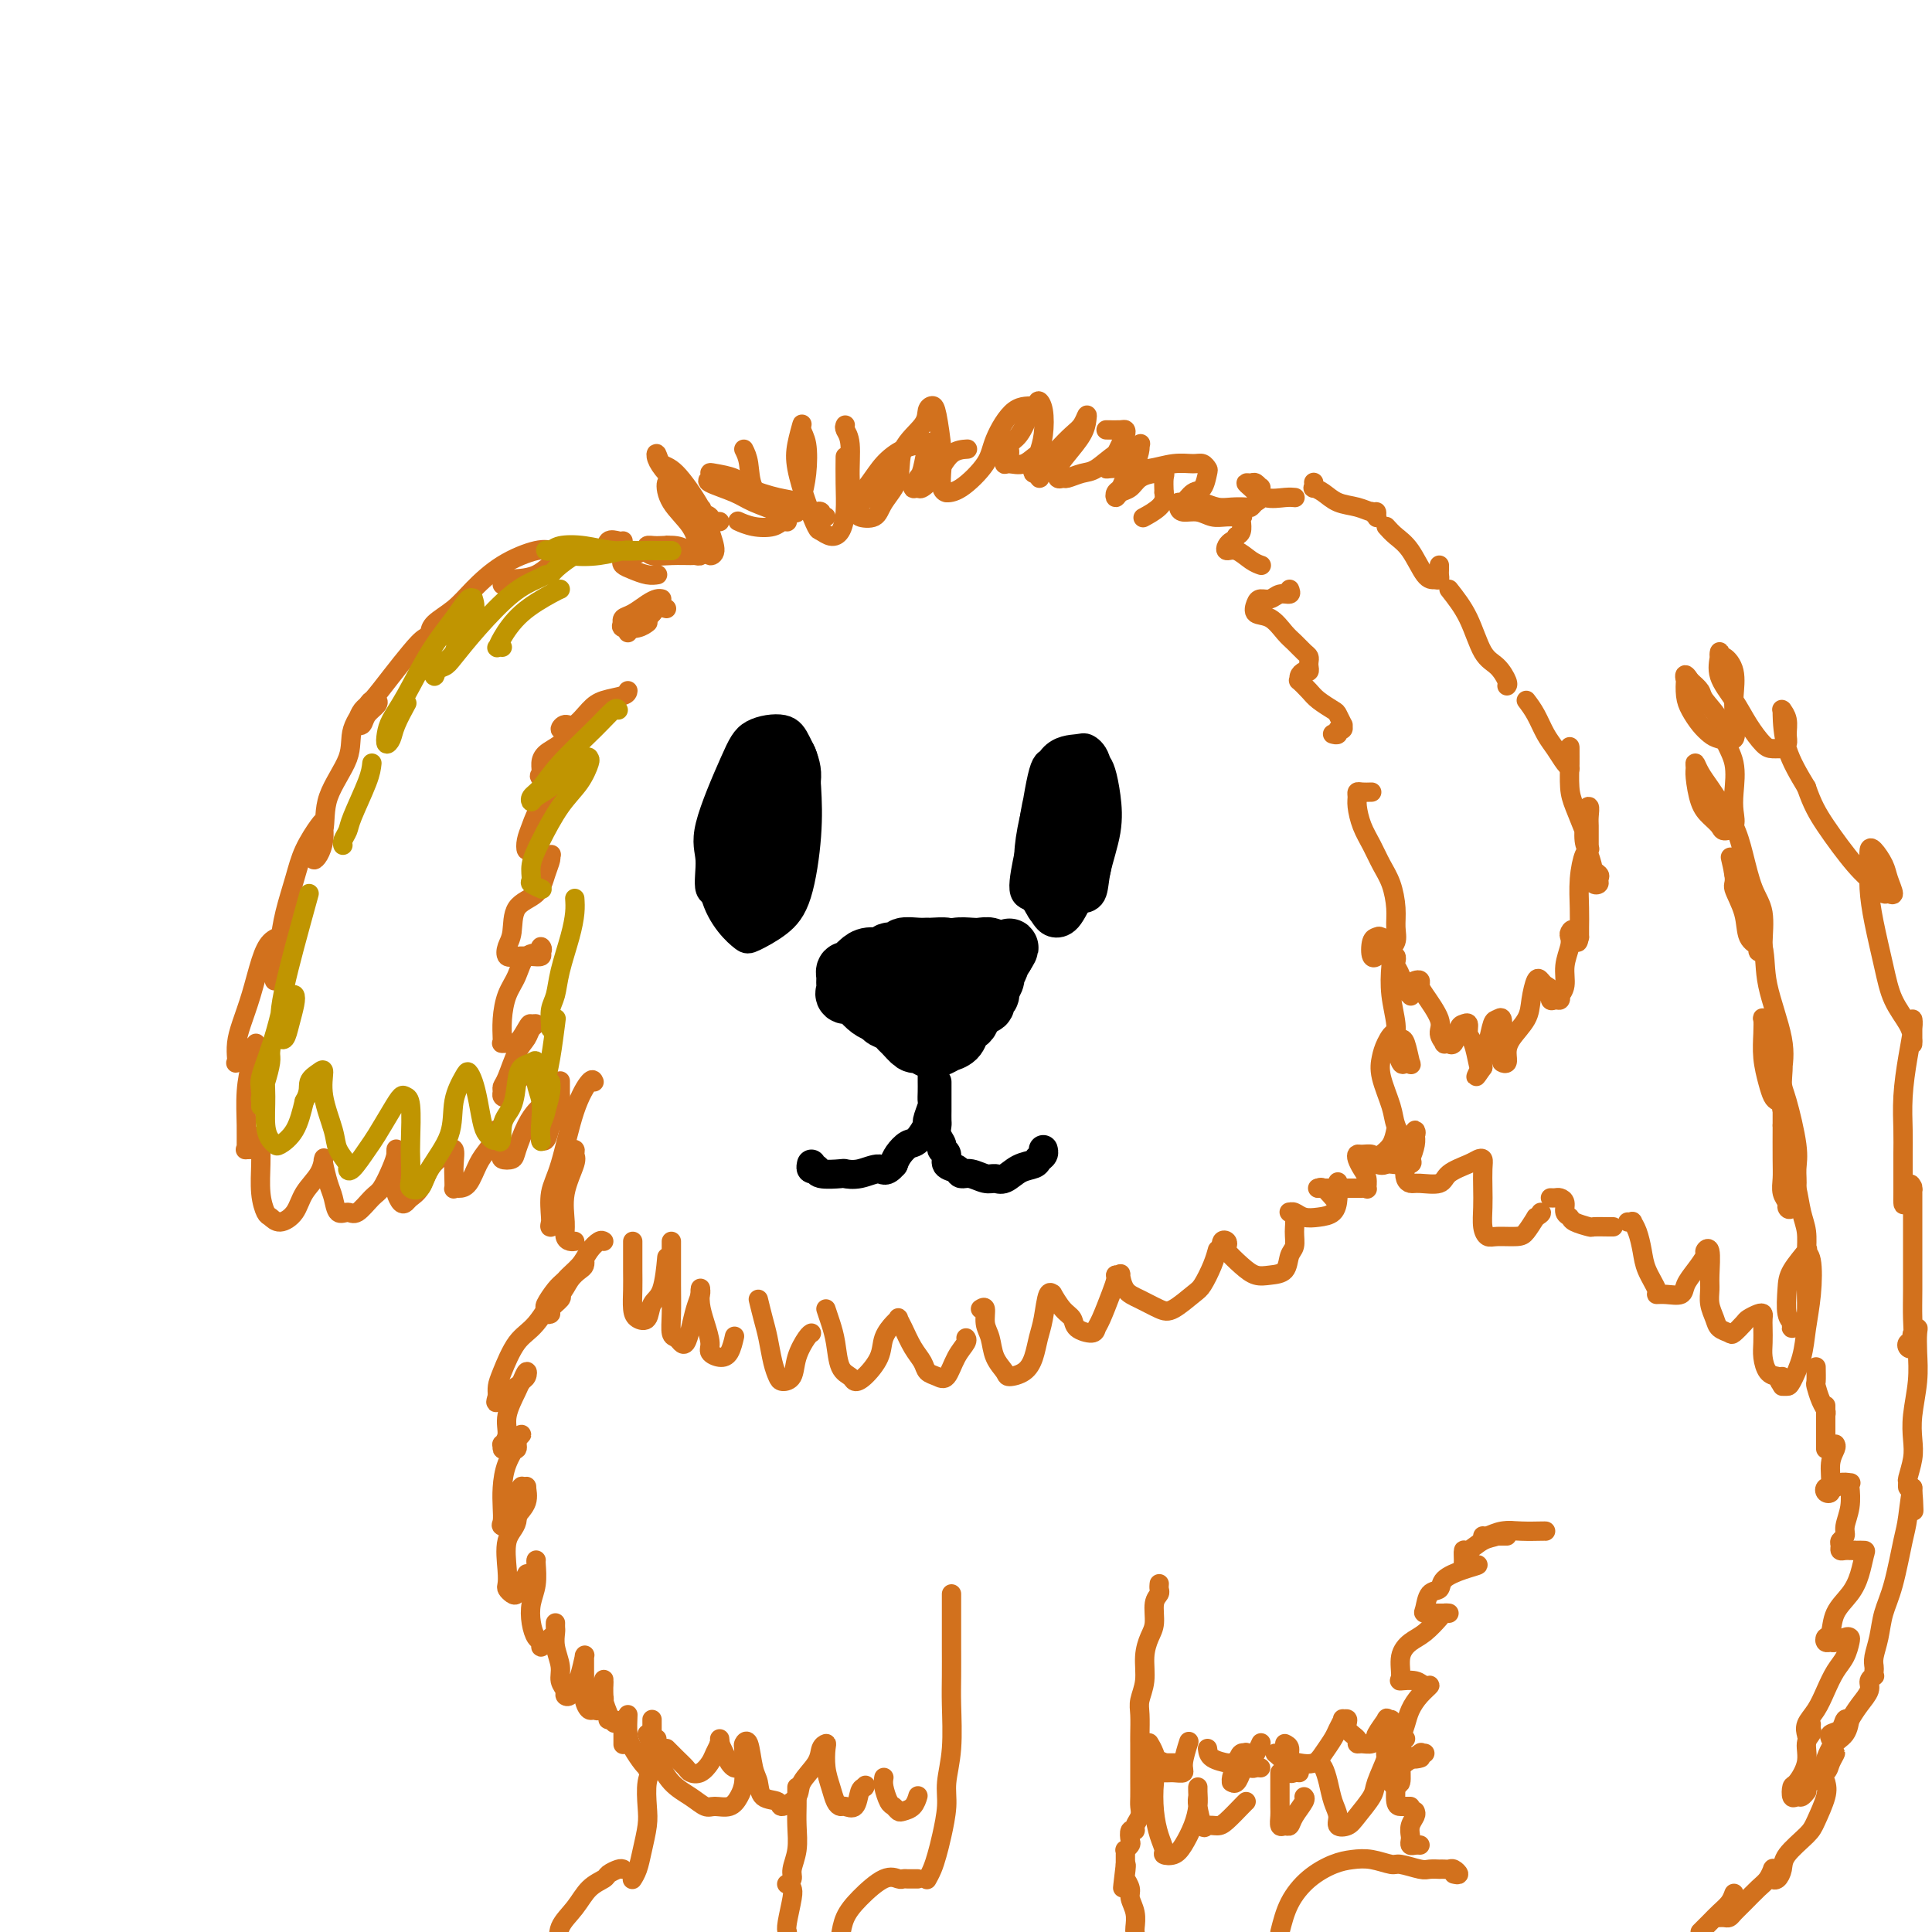 <svg viewBox='0 0 400 400' version='1.1' xmlns='http://www.w3.org/2000/svg' xmlns:xlink='http://www.w3.org/1999/xlink'><g fill='none' stroke='rgb(0,0,0)' stroke-width='12' stroke-linecap='round' stroke-linejoin='round'><path d='M196,197c0.319,-0.423 0.639,-0.847 0,-1c-0.639,-0.153 -2.236,-0.037 -3,0c-0.764,0.037 -0.695,-0.005 -1,0c-0.305,0.005 -0.983,0.058 -2,0c-1.017,-0.058 -2.373,-0.227 -3,0c-0.627,0.227 -0.525,0.848 -1,1c-0.475,0.152 -1.528,-0.167 -2,0c-0.472,0.167 -0.364,0.819 -1,1c-0.636,0.181 -2.017,-0.110 -3,0c-0.983,0.110 -1.570,0.622 -2,1c-0.430,0.378 -0.704,0.622 -1,1c-0.296,0.378 -0.615,0.889 -1,1c-0.385,0.111 -0.835,-0.177 -1,0c-0.165,0.177 -0.044,0.821 0,1c0.044,0.179 0.010,-0.106 0,0c-0.010,0.106 0.004,0.602 0,1c-0.004,0.398 -0.027,0.697 0,1c0.027,0.303 0.104,0.610 0,1c-0.104,0.390 -0.390,0.864 0,1c0.390,0.136 1.455,-0.067 2,0c0.545,0.067 0.570,0.403 1,1c0.430,0.597 1.266,1.456 2,2c0.734,0.544 1.367,0.772 2,1'/><path d='M182,210c1.202,0.954 0.707,0.837 1,1c0.293,0.163 1.374,0.604 2,1c0.626,0.396 0.797,0.747 1,1c0.203,0.253 0.437,0.406 1,1c0.563,0.594 1.457,1.627 2,2c0.543,0.373 0.737,0.086 1,0c0.263,-0.086 0.594,0.031 1,0c0.406,-0.031 0.887,-0.208 1,0c0.113,0.208 -0.141,0.802 0,1c0.141,0.198 0.677,0.001 1,0c0.323,-0.001 0.433,0.194 1,0c0.567,-0.194 1.591,-0.777 2,-1c0.409,-0.223 0.204,-0.088 0,0c-0.204,0.088 -0.405,0.127 0,0c0.405,-0.127 1.417,-0.419 2,-1c0.583,-0.581 0.739,-1.451 1,-2c0.261,-0.549 0.629,-0.777 1,-1c0.371,-0.223 0.744,-0.441 1,-1c0.256,-0.559 0.393,-1.458 1,-2c0.607,-0.542 1.683,-0.726 2,-1c0.317,-0.274 -0.125,-0.638 0,-1c0.125,-0.362 0.817,-0.722 1,-1c0.183,-0.278 -0.143,-0.474 0,-1c0.143,-0.526 0.757,-1.384 1,-2c0.243,-0.616 0.117,-0.992 0,-1c-0.117,-0.008 -0.224,0.352 0,0c0.224,-0.352 0.778,-1.415 1,-2c0.222,-0.585 0.111,-0.693 0,-1c-0.111,-0.307 -0.222,-0.813 0,-1c0.222,-0.187 0.778,-0.053 1,0c0.222,0.053 0.111,0.027 0,0'/><path d='M208,198c1.903,-3.007 0.661,-1.524 0,-1c-0.661,0.524 -0.743,0.088 -1,0c-0.257,-0.088 -0.691,0.172 -1,0c-0.309,-0.172 -0.492,-0.775 -1,-1c-0.508,-0.225 -1.339,-0.070 -2,0c-0.661,0.070 -1.150,0.057 -2,0c-0.850,-0.057 -2.059,-0.159 -3,0c-0.941,0.159 -1.613,0.577 -2,1c-0.387,0.423 -0.489,0.849 -1,1c-0.511,0.151 -1.432,0.027 -2,0c-0.568,-0.027 -0.782,0.044 -1,0c-0.218,-0.044 -0.440,-0.204 -1,0c-0.560,0.204 -1.457,0.772 -2,1c-0.543,0.228 -0.733,0.117 -1,0c-0.267,-0.117 -0.611,-0.238 -1,0c-0.389,0.238 -0.823,0.836 -1,1c-0.177,0.164 -0.097,-0.107 0,0c0.097,0.107 0.211,0.592 0,1c-0.211,0.408 -0.748,0.740 -1,1c-0.252,0.260 -0.219,0.448 0,1c0.219,0.552 0.625,1.468 1,2c0.375,0.532 0.719,0.678 1,1c0.281,0.322 0.499,0.818 1,1c0.501,0.182 1.283,0.049 2,0c0.717,-0.049 1.367,-0.013 2,0c0.633,0.013 1.247,0.004 2,0c0.753,-0.004 1.644,-0.001 2,0c0.356,0.001 0.178,0.001 0,0'/><path d='M196,207c1.788,-0.088 1.758,-0.809 2,-1c0.242,-0.191 0.755,0.149 1,0c0.245,-0.149 0.223,-0.787 0,-1c-0.223,-0.213 -0.648,-0.001 -1,0c-0.352,0.001 -0.630,-0.210 -1,0c-0.370,0.210 -0.833,0.842 -1,1c-0.167,0.158 -0.039,-0.157 0,0c0.039,0.157 -0.011,0.786 0,1c0.011,0.214 0.084,0.012 0,0c-0.084,-0.012 -0.323,0.165 0,0c0.323,-0.165 1.209,-0.673 2,-1c0.791,-0.327 1.489,-0.474 2,-1c0.511,-0.526 0.837,-1.429 1,-2c0.163,-0.571 0.163,-0.808 0,-1c-0.163,-0.192 -0.488,-0.339 -1,0c-0.512,0.339 -1.209,1.163 -2,2c-0.791,0.837 -1.674,1.687 -2,2c-0.326,0.313 -0.093,0.089 0,0c0.093,-0.089 0.047,-0.045 0,0'/></g>
<g fill='none' stroke='rgb(0,0,0)' stroke-width='6' stroke-linecap='round' stroke-linejoin='round'><path d='M193,217c-0.000,0.344 -0.000,0.687 0,1c0.000,0.313 0.000,0.595 0,1c-0.000,0.405 -0.000,0.934 0,1c0.000,0.066 0.000,-0.331 0,0c-0.000,0.331 -0.000,1.388 0,2c0.000,0.612 0.001,0.778 0,1c-0.001,0.222 -0.005,0.501 0,1c0.005,0.499 0.017,1.217 0,2c-0.017,0.783 -0.063,1.632 0,2c0.063,0.368 0.235,0.255 0,1c-0.235,0.745 -0.879,2.349 -1,3c-0.121,0.651 0.280,0.348 0,1c-0.280,0.652 -1.240,2.257 -2,3c-0.760,0.743 -1.320,0.623 -2,1c-0.680,0.377 -1.480,1.251 -2,2c-0.520,0.749 -0.760,1.375 -1,2'/><path d='M185,241c-1.723,2.023 -2.031,1.079 -3,1c-0.969,-0.079 -2.598,0.707 -4,1c-1.402,0.293 -2.575,0.094 -3,0c-0.425,-0.094 -0.100,-0.081 -1,0c-0.900,0.081 -3.026,0.232 -4,0c-0.974,-0.232 -0.797,-0.846 -1,-1c-0.203,-0.154 -0.785,0.151 -1,0c-0.215,-0.151 -0.061,-0.757 0,-1c0.061,-0.243 0.031,-0.121 0,0'/><path d='M194,224c0.000,0.325 0.000,0.649 0,1c-0.000,0.351 -0.000,0.728 0,1c0.000,0.272 0.000,0.439 0,1c-0.000,0.561 -0.001,1.515 0,2c0.001,0.485 0.004,0.501 0,1c-0.004,0.499 -0.016,1.482 0,2c0.016,0.518 0.061,0.572 0,1c-0.061,0.428 -0.228,1.232 0,2c0.228,0.768 0.853,1.501 1,2c0.147,0.499 -0.182,0.765 0,1c0.182,0.235 0.877,0.440 1,1c0.123,0.560 -0.325,1.474 0,2c0.325,0.526 1.424,0.662 2,1c0.576,0.338 0.629,0.877 1,1c0.371,0.123 1.061,-0.170 2,0c0.939,0.170 2.129,0.803 3,1c0.871,0.197 1.423,-0.041 2,0c0.577,0.041 1.178,0.362 2,0c0.822,-0.362 1.867,-1.407 3,-2c1.133,-0.593 2.356,-0.733 3,-1c0.644,-0.267 0.709,-0.659 1,-1c0.291,-0.341 0.809,-0.630 1,-1c0.191,-0.370 0.055,-0.820 0,-1c-0.055,-0.180 -0.027,-0.090 0,0'/><path d='M163,163c-0.310,0.007 -0.620,0.015 -1,-1c-0.380,-1.015 -0.830,-3.051 -1,-4c-0.170,-0.949 -0.062,-0.811 0,-1c0.062,-0.189 0.077,-0.706 0,-1c-0.077,-0.294 -0.245,-0.363 -1,0c-0.755,0.363 -2.098,1.160 -3,3c-0.902,1.840 -1.363,4.723 -2,8c-0.637,3.277 -1.451,6.949 -2,9c-0.549,2.051 -0.834,2.483 -1,4c-0.166,1.517 -0.215,4.120 0,5c0.215,0.880 0.692,0.038 1,0c0.308,-0.038 0.446,0.728 2,0c1.554,-0.728 4.523,-2.948 6,-5c1.477,-2.052 1.461,-3.934 2,-6c0.539,-2.066 1.632,-4.317 2,-7c0.368,-2.683 0.012,-5.798 0,-8c-0.012,-2.202 0.319,-3.492 0,-4c-0.319,-0.508 -1.289,-0.235 -3,0c-1.711,0.235 -4.164,0.433 -6,2c-1.836,1.567 -3.054,4.504 -4,8c-0.946,3.496 -1.620,7.553 -2,11c-0.380,3.447 -0.468,6.285 0,8c0.468,1.715 1.491,2.307 2,3c0.509,0.693 0.505,1.488 1,2c0.495,0.512 1.491,0.742 3,0c1.509,-0.742 3.531,-2.457 5,-4c1.469,-1.543 2.385,-2.913 3,-5c0.615,-2.087 0.928,-4.889 1,-8c0.072,-3.111 -0.096,-6.530 0,-9c0.096,-2.470 0.456,-3.991 0,-5c-0.456,-1.009 -1.728,-1.504 -3,-2'/><path d='M162,156c-1.319,-0.570 -3.118,-0.994 -5,1c-1.882,1.994 -3.848,6.408 -5,10c-1.152,3.592 -1.492,6.362 -2,9c-0.508,2.638 -1.185,5.144 -1,7c0.185,1.856 1.232,3.062 2,4c0.768,0.938 1.257,1.610 2,2c0.743,0.390 1.741,0.500 3,0c1.259,-0.500 2.781,-1.610 4,-3c1.219,-1.390 2.137,-3.061 3,-6c0.863,-2.939 1.670,-7.148 2,-10c0.330,-2.852 0.181,-4.349 0,-7c-0.181,-2.651 -0.395,-6.456 -1,-8c-0.605,-1.544 -1.600,-0.827 -3,-1c-1.400,-0.173 -3.204,-1.235 -5,1c-1.796,2.235 -3.585,7.769 -5,12c-1.415,4.231 -2.456,7.160 -3,10c-0.544,2.840 -0.589,5.590 0,8c0.589,2.410 1.813,4.479 3,6c1.187,1.521 2.336,2.494 3,3c0.664,0.506 0.844,0.547 2,0c1.156,-0.547 3.289,-1.680 5,-3c1.711,-1.320 3.001,-2.825 4,-6c0.999,-3.175 1.706,-8.018 2,-12c0.294,-3.982 0.175,-7.103 0,-10c-0.175,-2.897 -0.407,-5.571 -1,-7c-0.593,-1.429 -1.548,-1.615 -3,-2c-1.452,-0.385 -3.403,-0.971 -5,0c-1.597,0.971 -2.840,3.497 -4,6c-1.160,2.503 -2.235,4.981 -3,8c-0.765,3.019 -1.218,6.577 -1,9c0.218,2.423 1.109,3.712 2,5'/><path d='M152,182c0.010,4.063 1.035,3.219 2,3c0.965,-0.219 1.872,0.187 3,0c1.128,-0.187 2.478,-0.966 4,-2c1.522,-1.034 3.215,-2.323 4,-5c0.785,-2.677 0.664,-6.741 1,-10c0.336,-3.259 1.131,-5.714 1,-8c-0.131,-2.286 -1.189,-4.405 -2,-6c-0.811,-1.595 -1.376,-2.667 -3,-3c-1.624,-0.333 -4.308,0.073 -6,1c-1.692,0.927 -2.393,2.376 -4,6c-1.607,3.624 -4.121,9.424 -5,13c-0.879,3.576 -0.122,4.927 0,7c0.122,2.073 -0.390,4.869 0,6c0.390,1.131 1.681,0.598 3,1c1.319,0.402 2.665,1.739 4,2c1.335,0.261 2.658,-0.555 4,-2c1.342,-1.445 2.702,-3.518 4,-5c1.298,-1.482 2.534,-2.372 3,-5c0.466,-2.628 0.161,-6.995 0,-10c-0.161,-3.005 -0.178,-4.647 0,-6c0.178,-1.353 0.551,-2.417 0,-3c-0.551,-0.583 -2.025,-0.685 -4,0c-1.975,0.685 -4.451,2.157 -6,4c-1.549,1.843 -2.172,4.059 -3,7c-0.828,2.941 -1.863,6.609 -2,9c-0.137,2.391 0.624,3.505 1,5c0.376,1.495 0.369,3.370 1,4c0.631,0.630 1.901,0.014 3,0c1.099,-0.014 2.027,0.573 3,0c0.973,-0.573 1.992,-2.307 3,-4c1.008,-1.693 2.004,-3.347 3,-5'/><path d='M164,176c1.135,-3.564 0.974,-7.973 1,-11c0.026,-3.027 0.239,-4.671 0,-6c-0.239,-1.329 -0.931,-2.342 -2,-3c-1.069,-0.658 -2.514,-0.962 -4,0c-1.486,0.962 -3.011,3.190 -4,6c-0.989,2.810 -1.442,6.202 -2,9c-0.558,2.798 -1.221,5.003 -1,7c0.221,1.997 1.326,3.785 2,5c0.674,1.215 0.916,1.857 1,2c0.084,0.143 0.009,-0.213 1,0c0.991,0.213 3.047,0.996 4,0c0.953,-0.996 0.804,-3.771 1,-6c0.196,-2.229 0.736,-3.912 1,-6c0.264,-2.088 0.253,-4.583 0,-6c-0.253,-1.417 -0.747,-1.757 -1,-2c-0.253,-0.243 -0.265,-0.388 -1,0c-0.735,0.388 -2.192,1.308 -3,3c-0.808,1.692 -0.966,4.155 -1,6c-0.034,1.845 0.057,3.073 0,4c-0.057,0.927 -0.260,1.555 0,2c0.260,0.445 0.984,0.708 2,1c1.016,0.292 2.326,0.614 3,0c0.674,-0.614 0.713,-2.166 1,-3c0.287,-0.834 0.821,-0.952 1,-3c0.179,-2.048 0.002,-6.026 0,-8c-0.002,-1.974 0.171,-1.944 0,-2c-0.171,-0.056 -0.687,-0.197 -1,0c-0.313,0.197 -0.424,0.733 -1,2c-0.576,1.267 -1.617,3.264 -2,5c-0.383,1.736 -0.110,3.210 0,4c0.110,0.790 0.055,0.895 0,1'/><path d='M159,177c-0.664,1.771 -0.322,1.198 0,1c0.322,-0.198 0.626,-0.021 1,0c0.374,0.021 0.819,-0.115 1,-1c0.181,-0.885 0.097,-2.519 0,-4c-0.097,-1.481 -0.208,-2.807 0,-4c0.208,-1.193 0.734,-2.252 1,-3c0.266,-0.748 0.270,-1.185 0,-1c-0.270,0.185 -0.815,0.992 -1,2c-0.185,1.008 -0.011,2.218 0,4c0.011,1.782 -0.141,4.138 0,5c0.141,0.862 0.577,0.232 1,0c0.423,-0.232 0.835,-0.066 1,0c0.165,0.066 0.082,0.033 0,0'/><path d='M221,163c0.065,-1.572 0.130,-3.144 0,-4c-0.130,-0.856 -0.454,-0.995 -1,-1c-0.546,-0.005 -1.315,0.125 -2,0c-0.685,-0.125 -1.288,-0.506 -2,2c-0.712,2.506 -1.534,7.897 -2,11c-0.466,3.103 -0.575,3.916 -1,6c-0.425,2.084 -1.164,5.438 -1,7c0.164,1.562 1.232,1.334 2,2c0.768,0.666 1.235,2.228 2,3c0.765,0.772 1.826,0.755 3,0c1.174,-0.755 2.460,-2.246 4,-4c1.540,-1.754 3.334,-3.770 4,-6c0.666,-2.230 0.203,-4.675 0,-7c-0.203,-2.325 -0.148,-4.531 0,-7c0.148,-2.469 0.387,-5.201 0,-7c-0.387,-1.799 -1.400,-2.666 -2,-3c-0.600,-0.334 -0.786,-0.135 -2,0c-1.214,0.135 -3.457,0.205 -5,2c-1.543,1.795 -2.385,5.313 -3,8c-0.615,2.687 -1.004,4.542 -1,7c0.004,2.458 0.400,5.520 1,8c0.600,2.480 1.402,4.379 2,5c0.598,0.621 0.991,-0.036 2,0c1.009,0.036 2.635,0.766 4,1c1.365,0.234 2.468,-0.028 3,-1c0.532,-0.972 0.493,-2.656 1,-5c0.507,-2.344 1.558,-5.350 2,-8c0.442,-2.650 0.273,-4.944 0,-7c-0.273,-2.056 -0.649,-3.873 -1,-5c-0.351,-1.127 -0.675,-1.563 -1,-2'/><path d='M227,158c-0.935,-2.500 -2.272,-1.750 -4,-1c-1.728,0.750 -3.848,1.499 -5,3c-1.152,1.501 -1.336,3.754 -2,6c-0.664,2.246 -1.809,4.485 -2,7c-0.191,2.515 0.570,5.307 1,7c0.430,1.693 0.528,2.289 1,3c0.472,0.711 1.318,1.538 2,2c0.682,0.462 1.202,0.560 2,0c0.798,-0.560 1.876,-1.778 3,-3c1.124,-1.222 2.294,-2.450 3,-4c0.706,-1.550 0.947,-3.424 1,-6c0.053,-2.576 -0.083,-5.854 0,-8c0.083,-2.146 0.384,-3.161 0,-4c-0.384,-0.839 -1.452,-1.501 -3,-2c-1.548,-0.499 -3.576,-0.834 -5,0c-1.424,0.834 -2.246,2.837 -3,5c-0.754,2.163 -1.442,4.485 -2,7c-0.558,2.515 -0.988,5.223 -1,7c-0.012,1.777 0.392,2.623 1,4c0.608,1.377 1.419,3.286 2,4c0.581,0.714 0.931,0.233 2,0c1.069,-0.233 2.859,-0.219 4,-1c1.141,-0.781 1.635,-2.355 2,-4c0.365,-1.645 0.602,-3.359 1,-6c0.398,-2.641 0.959,-6.209 1,-9c0.041,-2.791 -0.438,-4.806 -1,-6c-0.562,-1.194 -1.209,-1.569 -2,-2c-0.791,-0.431 -1.728,-0.920 -3,0c-1.272,0.920 -2.881,3.248 -4,7c-1.119,3.752 -1.748,8.929 -2,12c-0.252,3.071 -0.126,4.035 0,5'/><path d='M214,181c-1.028,4.695 -0.597,4.434 0,5c0.597,0.566 1.359,1.961 2,3c0.641,1.039 1.162,1.723 2,2c0.838,0.277 1.992,0.148 3,-1c1.008,-1.148 1.871,-3.315 3,-5c1.129,-1.685 2.524,-2.889 3,-5c0.476,-2.111 0.035,-5.130 0,-8c-0.035,-2.870 0.338,-5.592 0,-7c-0.338,-1.408 -1.386,-1.503 -2,-2c-0.614,-0.497 -0.793,-1.397 -2,-1c-1.207,0.397 -3.441,2.091 -5,4c-1.559,1.909 -2.443,4.032 -3,6c-0.557,1.968 -0.785,3.779 -1,6c-0.215,2.221 -0.415,4.851 0,6c0.415,1.149 1.446,0.816 2,1c0.554,0.184 0.632,0.883 1,1c0.368,0.117 1.027,-0.350 2,-1c0.973,-0.650 2.259,-1.485 3,-3c0.741,-1.515 0.936,-3.712 1,-6c0.064,-2.288 -0.004,-4.669 0,-7c0.004,-2.331 0.078,-4.614 0,-6c-0.078,-1.386 -0.309,-1.875 -1,-2c-0.691,-0.125 -1.844,0.116 -3,1c-1.156,0.884 -2.317,2.412 -3,5c-0.683,2.588 -0.890,6.236 -1,9c-0.110,2.764 -0.124,4.644 0,6c0.124,1.356 0.387,2.186 1,3c0.613,0.814 1.577,1.610 2,2c0.423,0.390 0.306,0.374 1,0c0.694,-0.374 2.198,-1.107 3,-2c0.802,-0.893 0.901,-1.947 1,-3'/><path d='M223,182c0.785,-2.204 0.246,-5.213 0,-8c-0.246,-2.787 -0.201,-5.351 0,-7c0.201,-1.649 0.558,-2.383 0,-3c-0.558,-0.617 -2.032,-1.119 -3,-1c-0.968,0.119 -1.429,0.857 -2,2c-0.571,1.143 -1.251,2.692 -2,5c-0.749,2.308 -1.568,5.377 -2,8c-0.432,2.623 -0.478,4.802 0,6c0.478,1.198 1.481,1.415 2,2c0.519,0.585 0.556,1.537 1,2c0.444,0.463 1.297,0.437 2,0c0.703,-0.437 1.258,-1.287 2,-2c0.742,-0.713 1.672,-1.291 2,-3c0.328,-1.709 0.054,-4.548 0,-7c-0.054,-2.452 0.111,-4.517 0,-6c-0.111,-1.483 -0.499,-2.385 -1,-3c-0.501,-0.615 -1.116,-0.942 -2,0c-0.884,0.942 -2.038,3.155 -3,5c-0.962,1.845 -1.733,3.323 -2,5c-0.267,1.677 -0.031,3.554 0,5c0.031,1.446 -0.143,2.461 0,3c0.143,0.539 0.602,0.602 1,1c0.398,0.398 0.733,1.132 1,1c0.267,-0.132 0.465,-1.130 1,-2c0.535,-0.870 1.408,-1.613 2,-3c0.592,-1.387 0.902,-3.419 1,-5c0.098,-1.581 -0.015,-2.711 0,-4c0.015,-1.289 0.159,-2.737 0,-3c-0.159,-0.263 -0.620,0.660 -1,1c-0.380,0.340 -0.680,0.097 -1,1c-0.320,0.903 -0.660,2.951 -1,5'/><path d='M218,177c-0.463,2.035 -0.121,3.621 0,5c0.121,1.379 0.021,2.549 0,3c-0.021,0.451 0.037,0.181 0,0c-0.037,-0.181 -0.168,-0.275 0,0c0.168,0.275 0.634,0.918 1,0c0.366,-0.918 0.631,-3.398 1,-5c0.369,-1.602 0.842,-2.324 1,-4c0.158,-1.676 0.000,-4.304 0,-6c-0.000,-1.696 0.158,-2.461 0,-3c-0.158,-0.539 -0.631,-0.852 -1,-1c-0.369,-0.148 -0.635,-0.131 -1,1c-0.365,1.131 -0.830,3.375 -1,5c-0.170,1.625 -0.046,2.631 0,4c0.046,1.369 0.012,3.099 0,4c-0.012,0.901 -0.004,0.972 0,1c0.004,0.028 0.002,0.014 0,0'/></g>
<g fill='none' stroke='rgb(210,113,29)' stroke-width='4' stroke-linecap='round' stroke-linejoin='round'><path d='M171,107c-0.450,0.109 -0.900,0.218 -1,0c-0.100,-0.218 0.149,-0.765 0,-1c-0.149,-0.235 -0.698,-0.160 -1,0c-0.302,0.160 -0.358,0.404 -1,0c-0.642,-0.404 -1.871,-1.457 -3,-2c-1.129,-0.543 -2.159,-0.577 -4,-1c-1.841,-0.423 -4.492,-1.234 -6,-2c-1.508,-0.766 -1.872,-1.485 -3,-2c-1.128,-0.515 -3.018,-0.826 -4,-1c-0.982,-0.174 -1.055,-0.213 -1,0c0.055,0.213 0.239,0.677 0,1c-0.239,0.323 -0.903,0.506 0,1c0.903,0.494 3.371,1.299 5,2c1.629,0.701 2.420,1.297 4,2c1.580,0.703 3.950,1.512 5,2c1.050,0.488 0.781,0.653 1,1c0.219,0.347 0.927,0.874 1,1c0.073,0.126 -0.489,-0.148 -1,0c-0.511,0.148 -0.972,0.720 -2,1c-1.028,0.280 -2.623,0.268 -4,0c-1.377,-0.268 -2.536,-0.791 -3,-1c-0.464,-0.209 -0.232,-0.105 0,0'/><path d='M138,113c0.025,-0.113 0.049,-0.226 1,0c0.951,0.226 2.828,0.792 4,1c1.172,0.208 1.639,0.057 2,0c0.361,-0.057 0.614,-0.019 1,0c0.386,0.019 0.903,0.019 1,0c0.097,-0.019 -0.227,-0.059 -1,0c-0.773,0.059 -1.997,0.216 -3,0c-1.003,-0.216 -1.786,-0.805 -3,-1c-1.214,-0.195 -2.861,0.004 -4,0c-1.139,-0.004 -1.772,-0.211 -2,0c-0.228,0.211 -0.050,0.841 0,1c0.050,0.159 -0.026,-0.154 0,0c0.026,0.154 0.155,0.774 1,1c0.845,0.226 2.407,0.057 4,0c1.593,-0.057 3.219,-0.001 4,0c0.781,0.001 0.717,-0.052 1,0c0.283,0.052 0.912,0.209 1,0c0.088,-0.209 -0.364,-0.785 -1,-1c-0.636,-0.215 -1.456,-0.069 -3,0c-1.544,0.069 -3.813,0.060 -5,0c-1.187,-0.060 -1.294,-0.171 -2,0c-0.706,0.171 -2.012,0.624 -3,1c-0.988,0.376 -1.659,0.675 -2,1c-0.341,0.325 -0.354,0.675 0,1c0.354,0.325 1.074,0.623 2,1c0.926,0.377 2.057,0.832 3,1c0.943,0.168 1.698,0.048 2,0c0.302,-0.048 0.151,-0.024 0,0'/><path d='M137,124c-0.271,-0.059 -0.542,-0.117 -1,0c-0.458,0.117 -1.102,0.410 -2,1c-0.898,0.590 -2.051,1.479 -3,2c-0.949,0.521 -1.693,0.676 -2,1c-0.307,0.324 -0.175,0.819 0,1c0.175,0.181 0.393,0.049 1,0c0.607,-0.049 1.602,-0.014 2,0c0.398,0.014 0.199,0.007 0,0'/><path d='M135,127c-0.250,-0.119 -0.500,-0.239 -1,0c-0.500,0.239 -1.249,0.835 -2,1c-0.751,0.165 -1.504,-0.103 -2,0c-0.496,0.103 -0.735,0.577 -1,1c-0.265,0.423 -0.556,0.794 0,1c0.556,0.206 1.957,0.248 3,0c1.043,-0.248 1.726,-0.785 2,-1c0.274,-0.215 0.137,-0.107 0,0'/><path d='M138,126c-0.702,-0.202 -1.403,-0.404 -2,0c-0.597,0.404 -1.088,1.415 -2,2c-0.912,0.585 -2.244,0.744 -3,1c-0.756,0.256 -0.934,0.607 -1,1c-0.066,0.393 -0.019,0.826 0,1c0.019,0.174 0.009,0.087 0,0'/><path d='M130,143c-0.040,0.345 -0.080,0.690 -1,1c-0.920,0.310 -2.721,0.584 -4,1c-1.279,0.416 -2.038,0.973 -3,2c-0.962,1.027 -2.128,2.524 -3,3c-0.872,0.476 -1.450,-0.068 -2,0c-0.550,0.068 -1.071,0.749 -1,1c0.071,0.251 0.735,0.072 1,0c0.265,-0.072 0.133,-0.036 0,0'/><path d='M123,150c-0.897,0.131 -1.795,0.263 -3,1c-1.205,0.737 -2.718,2.081 -4,3c-1.282,0.919 -2.332,1.413 -3,2c-0.668,0.587 -0.952,1.268 -1,2c-0.048,0.732 0.142,1.516 0,2c-0.142,0.484 -0.615,0.669 0,1c0.615,0.331 2.319,0.809 3,1c0.681,0.191 0.341,0.096 0,0'/><path d='M116,164c-0.136,0.298 -0.272,0.595 -1,1c-0.728,0.405 -2.049,0.916 -3,2c-0.951,1.084 -1.531,2.739 -2,4c-0.469,1.261 -0.826,2.128 -1,3c-0.174,0.872 -0.166,1.750 0,2c0.166,0.250 0.490,-0.127 1,0c0.510,0.127 1.206,0.760 2,1c0.794,0.240 1.687,0.088 2,0c0.313,-0.088 0.045,-0.111 0,0c-0.045,0.111 0.132,0.358 0,1c-0.132,0.642 -0.575,1.680 -1,3c-0.425,1.320 -0.833,2.921 -2,4c-1.167,1.079 -3.092,1.634 -4,3c-0.908,1.366 -0.798,3.543 -1,5c-0.202,1.457 -0.716,2.195 -1,3c-0.284,0.805 -0.339,1.677 0,2c0.339,0.323 1.071,0.096 2,0c0.929,-0.096 2.055,-0.061 3,0c0.945,0.061 1.707,0.146 2,0c0.293,-0.146 0.115,-0.524 0,-1c-0.115,-0.476 -0.167,-1.048 0,-1c0.167,0.048 0.552,0.718 0,1c-0.552,0.282 -2.043,0.177 -3,1c-0.957,0.823 -1.381,2.574 -2,4c-0.619,1.426 -1.433,2.526 -2,4c-0.567,1.474 -0.885,3.323 -1,5c-0.115,1.677 -0.025,3.181 0,4c0.025,0.819 -0.014,0.951 0,1c0.014,0.049 0.081,0.013 0,0c-0.081,-0.013 -0.309,-0.004 0,0c0.309,0.004 1.154,0.002 2,0'/><path d='M106,216c0.793,0.926 2.277,-1.760 3,-3c0.723,-1.240 0.685,-1.033 1,-1c0.315,0.033 0.982,-0.107 1,0c0.018,0.107 -0.612,0.463 -1,1c-0.388,0.537 -0.535,1.257 -1,2c-0.465,0.743 -1.250,1.509 -2,3c-0.750,1.491 -1.466,3.708 -2,5c-0.534,1.292 -0.887,1.661 -1,2c-0.113,0.339 0.015,0.648 0,1c-0.015,0.352 -0.172,0.746 0,1c0.172,0.254 0.673,0.369 1,0c0.327,-0.369 0.479,-1.223 1,-2c0.521,-0.777 1.409,-1.479 2,-2c0.591,-0.521 0.883,-0.863 1,-1c0.117,-0.137 0.058,-0.068 0,0'/><path d='M123,224c-0.158,-0.385 -0.315,-0.770 -1,0c-0.685,0.770 -1.896,2.693 -3,6c-1.104,3.307 -2.099,7.996 -3,11c-0.901,3.004 -1.707,4.323 -2,6c-0.293,1.677 -0.073,3.712 0,5c0.073,1.288 -0.001,1.830 0,2c0.001,0.170 0.076,-0.031 0,0c-0.076,0.031 -0.304,0.295 0,-1c0.304,-1.295 1.139,-4.148 2,-6c0.861,-1.852 1.750,-2.704 2,-4c0.250,-1.296 -0.137,-3.038 0,-4c0.137,-0.962 0.797,-1.146 1,-1c0.203,0.146 -0.051,0.620 0,1c0.051,0.380 0.409,0.666 0,2c-0.409,1.334 -1.584,3.716 -2,6c-0.416,2.284 -0.073,4.468 0,6c0.073,1.532 -0.125,2.411 0,3c0.125,0.589 0.572,0.889 1,1c0.428,0.111 0.837,0.032 1,0c0.163,-0.032 0.082,-0.016 0,0'/><path d='M131,257c-0.004,2.190 -0.008,4.379 0,6c0.008,1.621 0.029,2.673 0,4c-0.029,1.327 -0.106,2.928 0,4c0.106,1.072 0.396,1.614 1,2c0.604,0.386 1.521,0.617 2,0c0.479,-0.617 0.520,-2.083 1,-3c0.480,-0.917 1.398,-1.285 2,-3c0.602,-1.715 0.886,-4.776 1,-6c0.114,-1.224 0.057,-0.612 0,0'/><path d='M139,257c0.002,0.204 0.003,0.408 0,2c-0.003,1.592 -0.012,4.573 0,7c0.012,2.427 0.045,4.299 0,6c-0.045,1.701 -0.167,3.233 0,4c0.167,0.767 0.622,0.771 1,1c0.378,0.229 0.679,0.682 1,1c0.321,0.318 0.660,0.502 1,0c0.340,-0.502 0.679,-1.690 1,-3c0.321,-1.310 0.622,-2.743 1,-4c0.378,-1.257 0.833,-2.338 1,-3c0.167,-0.662 0.048,-0.903 0,-1c-0.048,-0.097 -0.024,-0.048 0,0'/><path d='M145,267c0.021,-0.247 0.043,-0.494 0,0c-0.043,0.494 -0.149,1.730 0,3c0.149,1.270 0.554,2.574 1,4c0.446,1.426 0.932,2.973 1,4c0.068,1.027 -0.283,1.532 0,2c0.283,0.468 1.200,0.899 2,1c0.800,0.101 1.485,-0.127 2,-1c0.515,-0.873 0.862,-2.392 1,-3c0.138,-0.608 0.069,-0.304 0,0'/><path d='M157,269c0.333,1.367 0.665,2.734 1,4c0.335,1.266 0.671,2.429 1,4c0.329,1.571 0.650,3.548 1,5c0.350,1.452 0.727,2.379 1,3c0.273,0.621 0.441,0.937 1,1c0.559,0.063 1.509,-0.127 2,-1c0.491,-0.873 0.523,-2.430 1,-4c0.477,-1.570 1.398,-3.153 2,-4c0.602,-0.847 0.886,-0.956 1,-1c0.114,-0.044 0.057,-0.022 0,0'/><path d='M171,271c0.325,0.953 0.650,1.905 1,3c0.350,1.095 0.725,2.331 1,4c0.275,1.669 0.448,3.770 1,5c0.552,1.230 1.481,1.589 2,2c0.519,0.411 0.629,0.874 1,1c0.371,0.126 1.003,-0.085 2,-1c0.997,-0.915 2.357,-2.533 3,-4c0.643,-1.467 0.567,-2.781 1,-4c0.433,-1.219 1.376,-2.342 2,-3c0.624,-0.658 0.931,-0.850 1,-1c0.069,-0.150 -0.098,-0.258 0,0c0.098,0.258 0.463,0.881 1,2c0.537,1.119 1.246,2.734 2,4c0.754,1.266 1.552,2.183 2,3c0.448,0.817 0.544,1.533 1,2c0.456,0.467 1.271,0.686 2,1c0.729,0.314 1.372,0.725 2,0c0.628,-0.725 1.240,-2.586 2,-4c0.760,-1.414 1.666,-2.381 2,-3c0.334,-0.619 0.095,-0.891 0,-1c-0.095,-0.109 -0.048,-0.054 0,0'/><path d='M203,271c0.449,-0.275 0.898,-0.551 1,0c0.102,0.551 -0.143,1.927 0,3c0.143,1.073 0.675,1.841 1,3c0.325,1.159 0.444,2.709 1,4c0.556,1.291 1.549,2.323 2,3c0.451,0.677 0.358,0.998 1,1c0.642,0.002 2.017,-0.316 3,-1c0.983,-0.684 1.574,-1.734 2,-3c0.426,-1.266 0.687,-2.748 1,-4c0.313,-1.252 0.678,-2.273 1,-4c0.322,-1.727 0.601,-4.159 1,-5c0.399,-0.841 0.917,-0.089 1,0c0.083,0.089 -0.269,-0.483 0,0c0.269,0.483 1.157,2.021 2,3c0.843,0.979 1.639,1.397 2,2c0.361,0.603 0.285,1.389 1,2c0.715,0.611 2.220,1.047 3,1c0.780,-0.047 0.836,-0.577 1,-1c0.164,-0.423 0.436,-0.741 1,-2c0.564,-1.259 1.419,-3.461 2,-5c0.581,-1.539 0.887,-2.414 1,-3c0.113,-0.586 0.032,-0.882 0,-1c-0.032,-0.118 -0.016,-0.059 0,0'/><path d='M231,264c0.436,0.079 0.872,0.157 1,0c0.128,-0.157 -0.053,-0.551 0,0c0.053,0.551 0.339,2.046 1,3c0.661,0.954 1.696,1.365 3,2c1.304,0.635 2.878,1.493 4,2c1.122,0.507 1.793,0.664 3,0c1.207,-0.664 2.951,-2.150 4,-3c1.049,-0.850 1.405,-1.063 2,-2c0.595,-0.937 1.429,-2.598 2,-4c0.571,-1.402 0.877,-2.543 1,-3c0.123,-0.457 0.061,-0.228 0,0'/><path d='M253,259c-0.108,-0.818 -0.216,-1.635 0,-2c0.216,-0.365 0.757,-0.276 1,0c0.243,0.276 0.189,0.740 0,1c-0.189,0.260 -0.513,0.317 0,1c0.513,0.683 1.863,1.991 3,3c1.137,1.009 2.060,1.719 3,2c0.940,0.281 1.898,0.133 3,0c1.102,-0.133 2.349,-0.253 3,-1c0.651,-0.747 0.707,-2.123 1,-3c0.293,-0.877 0.825,-1.254 1,-2c0.175,-0.746 -0.006,-1.860 0,-3c0.006,-1.140 0.200,-2.306 0,-3c-0.200,-0.694 -0.795,-0.914 -1,-1c-0.205,-0.086 -0.022,-0.037 0,0c0.022,0.037 -0.117,0.061 0,0c0.117,-0.061 0.490,-0.207 1,0c0.510,0.207 1.156,0.766 2,1c0.844,0.234 1.886,0.143 3,0c1.114,-0.143 2.298,-0.337 3,-1c0.702,-0.663 0.920,-1.794 1,-3c0.080,-1.206 0.023,-2.487 0,-3c-0.023,-0.513 -0.011,-0.256 0,0'/><path d='M185,98c-0.384,0.250 -0.767,0.500 -1,1c-0.233,0.500 -0.315,1.249 -1,2c-0.685,0.751 -1.973,1.504 -3,2c-1.027,0.496 -1.794,0.735 -2,1c-0.206,0.265 0.150,0.557 0,1c-0.150,0.443 -0.806,1.038 -1,1c-0.194,-0.038 0.075,-0.710 0,-1c-0.075,-0.290 -0.493,-0.197 0,-1c0.493,-0.803 1.897,-2.501 3,-4c1.103,-1.499 1.904,-2.799 3,-4c1.096,-1.201 2.487,-2.305 4,-3c1.513,-0.695 3.149,-0.983 4,-1c0.851,-0.017 0.917,0.238 1,0c0.083,-0.238 0.183,-0.968 0,0c-0.183,0.968 -0.650,3.634 -1,5c-0.350,1.366 -0.582,1.430 -1,2c-0.418,0.570 -1.022,1.645 -1,2c0.022,0.355 0.668,-0.010 1,0c0.332,0.010 0.349,0.395 1,0c0.651,-0.395 1.937,-1.570 3,-3c1.063,-1.430 1.901,-3.116 3,-4c1.099,-0.884 2.457,-0.967 3,-1c0.543,-0.033 0.272,-0.017 0,0'/><path d='M212,85c0.379,-0.005 0.758,-0.010 1,0c0.242,0.010 0.348,0.035 0,1c-0.348,0.965 -1.150,2.871 -2,4c-0.850,1.129 -1.750,1.481 -2,2c-0.250,0.519 0.149,1.203 0,2c-0.149,0.797 -0.845,1.706 -1,2c-0.155,0.294 0.232,-0.026 1,0c0.768,0.026 1.917,0.399 3,0c1.083,-0.399 2.099,-1.569 3,-2c0.901,-0.431 1.686,-0.123 2,0c0.314,0.123 0.157,0.062 0,0'/><path d='M229,89c1.161,0.018 2.322,0.036 3,0c0.678,-0.036 0.872,-0.126 1,0c0.128,0.126 0.188,0.467 0,1c-0.188,0.533 -0.625,1.257 -1,2c-0.375,0.743 -0.688,1.506 -1,2c-0.312,0.494 -0.621,0.721 -1,1c-0.379,0.279 -0.826,0.612 -1,1c-0.174,0.388 -0.073,0.832 0,1c0.073,0.168 0.120,0.059 1,0c0.880,-0.059 2.592,-0.069 4,0c1.408,0.069 2.510,0.218 4,0c1.490,-0.218 3.366,-0.804 5,-1c1.634,-0.196 3.024,-0.003 4,0c0.976,0.003 1.538,-0.183 2,0c0.462,0.183 0.825,0.736 1,1c0.175,0.264 0.162,0.238 0,1c-0.162,0.762 -0.475,2.312 -1,3c-0.525,0.688 -1.264,0.514 -2,1c-0.736,0.486 -1.470,1.632 -2,2c-0.530,0.368 -0.855,-0.041 -1,0c-0.145,0.041 -0.111,0.533 0,1c0.111,0.467 0.300,0.910 1,1c0.700,0.090 1.911,-0.173 3,0c1.089,0.173 2.057,0.780 3,1c0.943,0.220 1.861,0.051 3,0c1.139,-0.051 2.499,0.014 3,0c0.501,-0.014 0.145,-0.107 0,0c-0.145,0.107 -0.077,0.413 0,1c0.077,0.587 0.165,1.453 0,2c-0.165,0.547 -0.582,0.773 -1,1'/><path d='M256,111c-0.326,0.803 -0.642,0.810 -1,1c-0.358,0.190 -0.758,0.562 -1,1c-0.242,0.438 -0.327,0.940 0,1c0.327,0.060 1.067,-0.324 2,0c0.933,0.324 2.059,1.357 3,2c0.941,0.643 1.697,0.898 2,1c0.303,0.102 0.151,0.051 0,0'/><path d='M267,122c0.180,0.454 0.361,0.908 0,1c-0.361,0.092 -1.262,-0.178 -2,0c-0.738,0.178 -1.313,0.805 -2,1c-0.687,0.195 -1.484,-0.043 -2,0c-0.516,0.043 -0.749,0.367 -1,1c-0.251,0.633 -0.520,1.574 0,2c0.520,0.426 1.828,0.338 3,1c1.172,0.662 2.209,2.075 3,3c0.791,0.925 1.336,1.361 2,2c0.664,0.639 1.447,1.482 2,2c0.553,0.518 0.878,0.713 1,1c0.122,0.287 0.043,0.668 0,1c-0.043,0.332 -0.050,0.615 0,1c0.050,0.385 0.155,0.872 0,1c-0.155,0.128 -0.571,-0.103 -1,0c-0.429,0.103 -0.870,0.541 -1,1c-0.130,0.459 0.053,0.939 0,1c-0.053,0.061 -0.341,-0.297 0,0c0.341,0.297 1.311,1.250 2,2c0.689,0.750 1.099,1.296 2,2c0.901,0.704 2.295,1.566 3,2c0.705,0.434 0.721,0.441 1,1c0.279,0.559 0.822,1.670 1,2c0.178,0.330 -0.009,-0.122 0,0c0.009,0.122 0.213,0.817 0,1c-0.213,0.183 -0.841,-0.147 -1,0c-0.159,0.147 0.153,0.771 0,1c-0.153,0.229 -0.772,0.062 -1,0c-0.228,-0.062 -0.065,-0.018 0,0c0.065,0.018 0.033,0.009 0,0'/><path d='M284,164c-0.731,0.021 -1.462,0.042 -2,0c-0.538,-0.042 -0.884,-0.147 -1,0c-0.116,0.147 -0.001,0.545 0,1c0.001,0.455 -0.112,0.966 0,2c0.112,1.034 0.451,2.590 1,4c0.549,1.410 1.310,2.674 2,4c0.690,1.326 1.311,2.715 2,4c0.689,1.285 1.447,2.466 2,4c0.553,1.534 0.901,3.420 1,5c0.099,1.580 -0.049,2.853 0,4c0.049,1.147 0.297,2.166 0,3c-0.297,0.834 -1.138,1.481 -2,2c-0.862,0.519 -1.744,0.910 -2,1c-0.256,0.090 0.115,-0.121 0,0c-0.115,0.121 -0.717,0.573 -1,0c-0.283,-0.573 -0.247,-2.171 0,-3c0.247,-0.829 0.706,-0.888 1,-1c0.294,-0.112 0.422,-0.277 1,0c0.578,0.277 1.604,0.996 2,2c0.396,1.004 0.162,2.294 0,4c-0.162,1.706 -0.251,3.827 0,6c0.251,2.173 0.841,4.399 1,6c0.159,1.601 -0.114,2.576 0,4c0.114,1.424 0.616,3.295 1,4c0.384,0.705 0.650,0.242 1,0c0.350,-0.242 0.784,-0.264 1,0c0.216,0.264 0.212,0.813 0,0c-0.212,-0.813 -0.634,-2.988 -1,-4c-0.366,-1.012 -0.676,-0.861 -1,-1c-0.324,-0.139 -0.662,-0.570 -1,-1'/><path d='M289,214c-0.555,-0.615 -1.443,0.848 -2,2c-0.557,1.152 -0.784,1.992 -1,3c-0.216,1.008 -0.422,2.182 0,4c0.422,1.818 1.471,4.280 2,6c0.529,1.720 0.537,2.699 1,4c0.463,1.301 1.380,2.924 2,4c0.620,1.076 0.944,1.606 1,2c0.056,0.394 -0.155,0.652 0,1c0.155,0.348 0.676,0.787 0,1c-0.676,0.213 -2.549,0.200 -4,0c-1.451,-0.200 -2.481,-0.587 -3,-1c-0.519,-0.413 -0.529,-0.851 -1,-1c-0.471,-0.149 -1.404,-0.010 -2,0c-0.596,0.010 -0.853,-0.109 -1,0c-0.147,0.109 -0.182,0.446 0,1c0.182,0.554 0.581,1.325 1,2c0.419,0.675 0.858,1.253 1,2c0.142,0.747 -0.014,1.664 0,2c0.014,0.336 0.198,0.090 0,0c-0.198,-0.090 -0.778,-0.024 -1,0c-0.222,0.024 -0.084,0.006 -1,0c-0.916,-0.006 -2.885,-0.002 -4,0c-1.115,0.002 -1.377,0.000 -2,0c-0.623,-0.000 -1.607,-0.000 -2,0c-0.393,0.000 -0.197,0.000 0,0'/><path d='M276,248c-0.733,-0.844 -1.467,-1.689 -2,-2c-0.533,-0.311 -0.867,-0.089 -1,0c-0.133,0.089 -0.067,0.044 0,0'/><path d='M248,104c0.151,-0.113 0.303,-0.225 1,0c0.697,0.225 1.941,0.789 3,1c1.059,0.211 1.934,0.069 3,0c1.066,-0.069 2.324,-0.065 3,0c0.676,0.065 0.770,0.190 1,0c0.230,-0.190 0.594,-0.696 1,-1c0.406,-0.304 0.852,-0.407 1,-1c0.148,-0.593 -0.003,-1.676 0,-2c0.003,-0.324 0.160,0.111 0,0c-0.160,-0.111 -0.638,-0.768 -1,-1c-0.362,-0.232 -0.610,-0.038 -1,0c-0.390,0.038 -0.924,-0.081 -1,0c-0.076,0.081 0.306,0.361 1,1c0.694,0.639 1.702,1.635 3,2c1.298,0.365 2.888,0.098 4,0c1.112,-0.098 1.746,-0.028 2,0c0.254,0.028 0.127,0.014 0,0'/><path d='M272,100c-0.012,-0.117 -0.023,-0.235 0,0c0.023,0.235 0.081,0.822 0,1c-0.081,0.178 -0.302,-0.053 0,0c0.302,0.053 1.129,0.392 2,1c0.871,0.608 1.788,1.487 3,2c1.212,0.513 2.718,0.660 4,1c1.282,0.340 2.340,0.872 3,1c0.660,0.128 0.923,-0.148 1,0c0.077,0.148 -0.031,0.720 0,1c0.031,0.280 0.201,0.268 0,0c-0.201,-0.268 -0.772,-0.791 -1,-1c-0.228,-0.209 -0.114,-0.105 0,0'/><path d='M287,109c0.583,0.650 1.165,1.299 2,2c0.835,0.701 1.922,1.453 3,3c1.078,1.547 2.145,3.890 3,5c0.855,1.110 1.497,0.987 2,1c0.503,0.013 0.867,0.161 1,0c0.133,-0.161 0.036,-0.631 0,-1c-0.036,-0.369 -0.010,-0.638 0,-1c0.010,-0.362 0.003,-0.818 0,-1c-0.003,-0.182 -0.001,-0.091 0,0'/><path d='M300,122c1.426,1.812 2.851,3.624 4,6c1.149,2.376 2.021,5.316 3,7c0.979,1.684 2.067,2.111 3,3c0.933,0.889 1.713,2.239 2,3c0.287,0.761 0.082,0.932 0,1c-0.082,0.068 -0.041,0.034 0,0'/><path d='M316,145c0.665,0.884 1.331,1.767 2,3c0.669,1.233 1.342,2.815 2,4c0.658,1.185 1.301,1.973 2,3c0.699,1.027 1.455,2.292 2,3c0.545,0.708 0.878,0.858 1,1c0.122,0.142 0.033,0.276 0,0c-0.033,-0.276 -0.009,-0.960 0,-1c0.009,-0.040 0.002,0.566 0,0c-0.002,-0.566 -0.001,-2.305 0,-3c0.001,-0.695 0.000,-0.348 0,0'/><path d='M325,155c-0.004,0.325 -0.009,0.649 0,1c0.009,0.351 0.031,0.728 0,2c-0.031,1.272 -0.113,3.440 0,5c0.113,1.560 0.423,2.512 1,4c0.577,1.488 1.423,3.513 2,5c0.577,1.487 0.887,2.434 1,3c0.113,0.566 0.030,0.749 0,1c-0.030,0.251 -0.007,0.571 0,0c0.007,-0.571 -0.002,-2.031 0,-3c0.002,-0.969 0.015,-1.447 0,-2c-0.015,-0.553 -0.057,-1.183 0,-2c0.057,-0.817 0.214,-1.823 0,-2c-0.214,-0.177 -0.799,0.473 -1,1c-0.201,0.527 -0.016,0.929 0,2c0.016,1.071 -0.135,2.810 0,4c0.135,1.190 0.558,1.833 1,3c0.442,1.167 0.905,2.860 1,4c0.095,1.140 -0.178,1.727 0,2c0.178,0.273 0.808,0.234 1,0c0.192,-0.234 -0.053,-0.661 0,-1c0.053,-0.339 0.404,-0.588 0,-1c-0.404,-0.412 -1.562,-0.986 -2,-2c-0.438,-1.014 -0.156,-2.467 0,-3c0.156,-0.533 0.185,-0.147 0,0c-0.185,0.147 -0.586,0.056 -1,1c-0.414,0.944 -0.843,2.923 -1,5c-0.157,2.077 -0.042,4.253 0,6c0.042,1.747 0.011,3.066 0,4c-0.011,0.934 -0.003,1.482 0,2c0.003,0.518 0.001,1.005 0,1c-0.001,-0.005 -0.000,-0.503 0,-1'/><path d='M327,194c-0.476,2.569 -0.668,-0.008 -1,-1c-0.332,-0.992 -0.806,-0.400 -1,0c-0.194,0.400 -0.108,0.609 0,1c0.108,0.391 0.239,0.965 0,2c-0.239,1.035 -0.848,2.530 -1,4c-0.152,1.470 0.153,2.915 0,4c-0.153,1.085 -0.763,1.809 -1,2c-0.237,0.191 -0.101,-0.152 0,0c0.101,0.152 0.168,0.798 0,1c-0.168,0.202 -0.570,-0.040 -1,0c-0.430,0.040 -0.889,0.361 -1,0c-0.111,-0.361 0.124,-1.405 0,-2c-0.124,-0.595 -0.609,-0.740 -1,-1c-0.391,-0.260 -0.689,-0.635 -1,-1c-0.311,-0.365 -0.633,-0.719 -1,0c-0.367,0.719 -0.777,2.512 -1,4c-0.223,1.488 -0.260,2.672 -1,4c-0.740,1.328 -2.184,2.800 -3,4c-0.816,1.200 -1.003,2.129 -1,3c0.003,0.871 0.197,1.683 0,2c-0.197,0.317 -0.784,0.140 -1,0c-0.216,-0.140 -0.061,-0.244 0,-1c0.061,-0.756 0.027,-2.164 0,-3c-0.027,-0.836 -0.049,-1.101 0,-2c0.049,-0.899 0.167,-2.431 0,-3c-0.167,-0.569 -0.619,-0.175 -1,0c-0.381,0.175 -0.690,0.129 -1,1c-0.310,0.871 -0.622,2.658 -1,4c-0.378,1.342 -0.822,2.241 -1,3c-0.178,0.759 -0.089,1.380 0,2'/><path d='M307,221c-2.095,3.074 -1.331,1.758 -1,1c0.331,-0.758 0.229,-0.960 0,-2c-0.229,-1.040 -0.586,-2.919 -1,-4c-0.414,-1.081 -0.884,-1.364 -1,-2c-0.116,-0.636 0.123,-1.624 0,-2c-0.123,-0.376 -0.606,-0.139 -1,0c-0.394,0.139 -0.698,0.180 -1,1c-0.302,0.820 -0.602,2.417 -1,3c-0.398,0.583 -0.896,0.150 -1,0c-0.104,-0.150 0.185,-0.019 0,0c-0.185,0.019 -0.844,-0.075 -1,0c-0.156,0.075 0.193,0.319 0,0c-0.193,-0.319 -0.927,-1.199 -1,-2c-0.073,-0.801 0.513,-1.521 0,-3c-0.513,-1.479 -2.127,-3.715 -3,-5c-0.873,-1.285 -1.005,-1.619 -1,-2c0.005,-0.381 0.146,-0.809 0,-1c-0.146,-0.191 -0.578,-0.143 -1,0c-0.422,0.143 -0.834,0.383 -1,1c-0.166,0.617 -0.087,1.612 0,2c0.087,0.388 0.181,0.168 0,0c-0.181,-0.168 -0.636,-0.283 -1,-1c-0.364,-0.717 -0.636,-2.035 -1,-3c-0.364,-0.965 -0.819,-1.578 -1,-2c-0.181,-0.422 -0.087,-0.652 0,-1c0.087,-0.348 0.168,-0.814 0,-1c-0.168,-0.186 -0.584,-0.093 -1,0'/><path d='M288,198c-1.667,-2.667 -0.833,-1.333 0,0'/><path d='M129,112c-0.210,0.061 -0.419,0.122 -1,0c-0.581,-0.122 -1.532,-0.426 -2,0c-0.468,0.426 -0.451,1.582 -2,2c-1.549,0.418 -4.664,0.097 -7,1c-2.336,0.903 -3.892,3.028 -6,4c-2.108,0.972 -4.767,0.789 -6,1c-1.233,0.211 -1.040,0.816 -1,1c0.040,0.184 -0.072,-0.054 0,0c0.072,0.054 0.327,0.399 2,0c1.673,-0.399 4.764,-1.543 6,-2c1.236,-0.457 0.618,-0.229 0,0'/><path d='M114,114c0.170,0.058 0.339,0.115 0,0c-0.339,-0.115 -1.187,-0.403 -3,0c-1.813,0.403 -4.591,1.498 -7,3c-2.409,1.502 -4.450,3.411 -6,5c-1.550,1.589 -2.608,2.856 -4,4c-1.392,1.144 -3.119,2.163 -4,3c-0.881,0.837 -0.917,1.492 -1,2c-0.083,0.508 -0.215,0.867 0,1c0.215,0.133 0.776,0.038 1,0c0.224,-0.038 0.112,-0.019 0,0'/><path d='M90,132c-0.598,-0.225 -1.196,-0.451 -2,0c-0.804,0.451 -1.812,1.577 -3,3c-1.188,1.423 -2.554,3.141 -4,5c-1.446,1.859 -2.973,3.859 -4,5c-1.027,1.141 -1.555,1.424 -2,2c-0.445,0.576 -0.805,1.444 -1,2c-0.195,0.556 -0.223,0.800 0,1c0.223,0.200 0.697,0.355 1,0c0.303,-0.355 0.434,-1.220 1,-2c0.566,-0.780 1.566,-1.477 2,-2c0.434,-0.523 0.302,-0.874 0,-1c-0.302,-0.126 -0.775,-0.027 -1,0c-0.225,0.027 -0.202,-0.016 -1,1c-0.798,1.016 -2.418,3.092 -3,5c-0.582,1.908 -0.128,3.649 -1,6c-0.872,2.351 -3.072,5.314 -4,8c-0.928,2.686 -0.586,5.097 -1,7c-0.414,1.903 -1.585,3.300 -2,4c-0.415,0.700 -0.073,0.703 0,1c0.073,0.297 -0.124,0.889 0,1c0.124,0.111 0.568,-0.257 1,-1c0.432,-0.743 0.852,-1.859 1,-3c0.148,-1.141 0.024,-2.307 0,-3c-0.024,-0.693 0.054,-0.914 0,-1c-0.054,-0.086 -0.239,-0.036 -1,1c-0.761,1.036 -2.099,3.056 -3,5c-0.901,1.944 -1.365,3.810 -2,6c-0.635,2.190 -1.440,4.705 -2,7c-0.560,2.295 -0.874,4.370 -1,6c-0.126,1.630 -0.063,2.815 0,4'/><path d='M58,199c-2.321,7.586 -0.622,2.552 0,1c0.622,-1.552 0.168,0.379 0,1c-0.168,0.621 -0.051,-0.067 0,-1c0.051,-0.933 0.036,-2.111 0,-3c-0.036,-0.889 -0.092,-1.489 0,-2c0.092,-0.511 0.334,-0.934 0,-1c-0.334,-0.066 -1.242,0.226 -2,1c-0.758,0.774 -1.366,2.032 -2,4c-0.634,1.968 -1.294,4.646 -2,7c-0.706,2.354 -1.459,4.382 -2,6c-0.541,1.618 -0.870,2.824 -1,4c-0.130,1.176 -0.059,2.322 0,3c0.059,0.678 0.107,0.889 0,1c-0.107,0.111 -0.369,0.123 0,0c0.369,-0.123 1.369,-0.379 2,-1c0.631,-0.621 0.895,-1.606 1,-2c0.105,-0.394 0.053,-0.197 0,0'/><path d='M53,216c-0.309,1.193 -0.618,2.386 -1,4c-0.382,1.614 -0.836,3.648 -1,6c-0.164,2.352 -0.036,5.023 0,7c0.036,1.977 -0.018,3.262 0,4c0.018,0.738 0.110,0.930 0,1c-0.110,0.070 -0.421,0.019 0,0c0.421,-0.019 1.575,-0.005 2,0c0.425,0.005 0.121,0.001 0,0c-0.121,-0.001 -0.061,-0.001 0,0'/><path d='M54,235c-0.007,0.543 -0.013,1.087 0,2c0.013,0.913 0.047,2.197 0,4c-0.047,1.803 -0.174,4.125 0,6c0.174,1.875 0.650,3.303 1,4c0.350,0.697 0.573,0.662 1,1c0.427,0.338 1.057,1.050 2,1c0.943,-0.050 2.200,-0.861 3,-2c0.800,-1.139 1.142,-2.606 2,-4c0.858,-1.394 2.233,-2.714 3,-4c0.767,-1.286 0.927,-2.536 1,-3c0.073,-0.464 0.060,-0.141 0,0c-0.060,0.141 -0.168,0.100 0,1c0.168,0.900 0.610,2.741 1,4c0.390,1.259 0.727,1.935 1,3c0.273,1.065 0.482,2.520 1,3c0.518,0.480 1.347,-0.013 2,0c0.653,0.013 1.131,0.533 2,0c0.869,-0.533 2.128,-2.121 3,-3c0.872,-0.879 1.358,-1.051 2,-2c0.642,-0.949 1.440,-2.675 2,-4c0.560,-1.325 0.881,-2.248 1,-3c0.119,-0.752 0.035,-1.333 0,-1c-0.035,0.333 -0.020,1.578 0,3c0.020,1.422 0.046,3.019 0,4c-0.046,0.981 -0.164,1.344 0,2c0.164,0.656 0.609,1.603 1,2c0.391,0.397 0.726,0.245 1,0c0.274,-0.245 0.486,-0.581 1,-1c0.514,-0.419 1.331,-0.920 2,-2c0.669,-1.080 1.191,-2.737 2,-4c0.809,-1.263 1.904,-2.131 3,-3'/><path d='M92,239c1.558,-1.735 0.954,-1.074 1,-1c0.046,0.074 0.744,-0.439 1,0c0.256,0.439 0.071,1.831 0,3c-0.071,1.169 -0.027,2.117 0,3c0.027,0.883 0.038,1.702 0,2c-0.038,0.298 -0.124,0.075 0,0c0.124,-0.075 0.457,-0.002 1,0c0.543,0.002 1.294,-0.066 2,-1c0.706,-0.934 1.366,-2.735 2,-4c0.634,-1.265 1.241,-1.993 2,-3c0.759,-1.007 1.671,-2.291 2,-3c0.329,-0.709 0.075,-0.842 0,-1c-0.075,-0.158 0.031,-0.340 0,0c-0.031,0.340 -0.197,1.202 0,2c0.197,0.798 0.759,1.531 1,2c0.241,0.469 0.161,0.674 0,1c-0.161,0.326 -0.405,0.774 0,1c0.405,0.226 1.457,0.228 2,0c0.543,-0.228 0.576,-0.688 1,-2c0.424,-1.312 1.238,-3.475 2,-5c0.762,-1.525 1.472,-2.412 2,-3c0.528,-0.588 0.873,-0.878 1,-1c0.127,-0.122 0.034,-0.078 0,0c-0.034,0.078 -0.010,0.188 0,1c0.010,0.812 0.006,2.325 0,3c-0.006,0.675 -0.013,0.512 0,1c0.013,0.488 0.045,1.628 0,2c-0.045,0.372 -0.167,-0.024 0,0c0.167,0.024 0.622,0.468 1,0c0.378,-0.468 0.679,-1.848 1,-3c0.321,-1.152 0.660,-2.076 1,-3'/><path d='M115,230c0.689,-1.378 0.911,-1.822 1,-2c0.089,-0.178 0.044,-0.089 0,0'/><path d='M116,227c0.000,0.334 0.000,0.669 0,1c0.000,0.331 0.000,0.660 0,1c0.000,0.340 0.000,0.692 0,1c-0.000,0.308 -0.000,0.574 0,1c0.000,0.426 0.000,1.014 0,1c0.000,-0.014 0.000,-0.631 0,-1c-0.000,-0.369 0.000,-0.491 0,-1c0.000,-0.509 0.000,-1.406 0,-2c0.000,-0.594 0.000,-0.884 0,-1c0.000,-0.116 0.000,-0.058 0,0'/><path d='M116,224c0.000,-0.180 0.000,-0.361 0,0c0.000,0.361 0.000,1.263 0,2c0.000,0.737 0.000,1.308 0,2c-0.000,0.692 -0.000,1.506 0,2c0.000,0.494 0.000,0.669 0,1c0.000,0.331 0.000,0.820 0,1c-0.000,0.180 0.000,0.051 0,0c0.000,-0.051 0.000,-0.026 0,0'/><path d='M125,257c-0.236,-0.154 -0.472,-0.308 -1,0c-0.528,0.308 -1.348,1.078 -2,2c-0.652,0.922 -1.135,1.997 -2,3c-0.865,1.003 -2.110,1.934 -3,3c-0.890,1.066 -1.423,2.269 -2,3c-0.577,0.731 -1.198,0.992 -1,1c0.198,0.008 1.216,-0.237 2,-1c0.784,-0.763 1.333,-2.046 2,-3c0.667,-0.954 1.451,-1.580 2,-2c0.549,-0.420 0.863,-0.633 1,-1c0.137,-0.367 0.096,-0.886 0,-1c-0.096,-0.114 -0.246,0.179 -1,1c-0.754,0.821 -2.112,2.171 -3,3c-0.888,0.829 -1.305,1.137 -2,2c-0.695,0.863 -1.666,2.282 -2,3c-0.334,0.718 -0.029,0.736 0,1c0.029,0.264 -0.216,0.776 0,1c0.216,0.224 0.895,0.161 1,0c0.105,-0.161 -0.364,-0.421 0,-1c0.364,-0.579 1.561,-1.477 2,-2c0.439,-0.523 0.120,-0.670 0,-1c-0.120,-0.330 -0.041,-0.843 0,-1c0.041,-0.157 0.043,0.041 0,0c-0.043,-0.041 -0.131,-0.320 -1,1c-0.869,1.320 -2.520,4.241 -4,6c-1.480,1.759 -2.788,2.358 -4,4c-1.212,1.642 -2.326,4.327 -3,6c-0.674,1.673 -0.907,2.335 -1,3c-0.093,0.665 -0.047,1.332 0,2'/><path d='M103,289c-0.634,1.958 -0.219,1.353 0,1c0.219,-0.353 0.242,-0.456 1,-1c0.758,-0.544 2.252,-1.530 3,-2c0.748,-0.470 0.749,-0.424 1,-1c0.251,-0.576 0.753,-1.775 1,-2c0.247,-0.225 0.239,0.523 0,1c-0.239,0.477 -0.709,0.682 -1,1c-0.291,0.318 -0.404,0.750 -1,2c-0.596,1.250 -1.677,3.320 -2,5c-0.323,1.680 0.111,2.972 0,4c-0.111,1.028 -0.768,1.794 -1,2c-0.232,0.206 -0.039,-0.147 0,0c0.039,0.147 -0.076,0.795 0,1c0.076,0.205 0.342,-0.033 1,0c0.658,0.033 1.709,0.335 2,0c0.291,-0.335 -0.177,-1.308 0,-2c0.177,-0.692 1.000,-1.102 1,-1c-0.000,0.102 -0.823,0.715 -1,1c-0.177,0.285 0.293,0.241 0,1c-0.293,0.759 -1.348,2.322 -2,4c-0.652,1.678 -0.900,3.470 -1,5c-0.100,1.530 -0.053,2.797 0,4c0.053,1.203 0.113,2.342 0,3c-0.113,0.658 -0.398,0.834 0,1c0.398,0.166 1.481,0.321 2,0c0.519,-0.321 0.476,-1.119 1,-2c0.524,-0.881 1.615,-1.844 2,-3c0.385,-1.156 0.065,-2.503 0,-3c-0.065,-0.497 0.124,-0.142 0,0c-0.124,0.142 -0.562,0.071 -1,0'/><path d='M108,308c0.360,-0.891 -0.741,0.381 -1,2c-0.259,1.619 0.322,3.585 0,5c-0.322,1.415 -1.547,2.277 -2,4c-0.453,1.723 -0.132,4.305 0,6c0.132,1.695 0.077,2.501 0,3c-0.077,0.499 -0.175,0.690 0,1c0.175,0.310 0.621,0.738 1,1c0.379,0.262 0.689,0.359 1,0c0.311,-0.359 0.622,-1.174 1,-2c0.378,-0.826 0.822,-1.665 1,-2c0.178,-0.335 0.089,-0.168 0,0'/><path d='M111,323c-0.029,0.065 -0.058,0.129 0,1c0.058,0.871 0.201,2.547 0,4c-0.201,1.453 -0.748,2.681 -1,4c-0.252,1.319 -0.208,2.729 0,4c0.208,1.271 0.581,2.403 1,3c0.419,0.597 0.883,0.657 1,1c0.117,0.343 -0.112,0.968 0,1c0.112,0.032 0.566,-0.527 1,-1c0.434,-0.473 0.848,-0.858 1,-1c0.152,-0.142 0.044,-0.041 0,0c-0.044,0.041 -0.022,0.020 0,0'/><path d='M115,336c-0.009,0.373 -0.017,0.747 0,1c0.017,0.253 0.061,0.386 0,1c-0.061,0.614 -0.227,1.709 0,3c0.227,1.291 0.849,2.779 1,4c0.151,1.221 -0.167,2.177 0,3c0.167,0.823 0.818,1.513 1,2c0.182,0.487 -0.105,0.770 0,1c0.105,0.230 0.603,0.406 1,0c0.397,-0.406 0.695,-1.393 1,-2c0.305,-0.607 0.618,-0.833 1,-2c0.382,-1.167 0.835,-3.274 1,-4c0.165,-0.726 0.043,-0.070 0,0c-0.043,0.070 -0.009,-0.447 0,0c0.009,0.447 -0.009,1.856 0,3c0.009,1.144 0.044,2.021 0,3c-0.044,0.979 -0.166,2.059 0,3c0.166,0.941 0.619,1.744 1,2c0.381,0.256 0.691,-0.034 1,0c0.309,0.034 0.619,0.391 1,0c0.381,-0.391 0.834,-1.531 1,-2c0.166,-0.469 0.045,-0.268 0,-1c-0.045,-0.732 -0.013,-2.398 0,-3c0.013,-0.602 0.007,-0.141 0,0c-0.007,0.141 -0.016,-0.039 0,0c0.016,0.039 0.056,0.298 0,1c-0.056,0.702 -0.208,1.848 0,3c0.208,1.152 0.778,2.309 1,3c0.222,0.691 0.098,0.917 0,1c-0.098,0.083 -0.171,0.024 0,0c0.171,-0.024 0.585,-0.012 1,0'/><path d='M127,356c0.333,1.333 0.167,0.667 0,0'/><path d='M129,356c0.000,0.256 0.000,0.512 0,1c0.000,0.488 0.000,1.208 0,2c0.000,0.792 0.000,1.655 0,2c0.000,0.345 0.000,0.173 0,0'/><path d='M130,355c-0.061,1.434 -0.121,2.867 0,4c0.121,1.133 0.424,1.965 1,3c0.576,1.035 1.426,2.273 2,3c0.574,0.727 0.872,0.941 1,1c0.128,0.059 0.087,-0.038 0,0c-0.087,0.038 -0.219,0.212 0,0c0.219,-0.212 0.791,-0.810 1,-2c0.209,-1.190 0.056,-2.971 0,-4c-0.056,-1.029 -0.015,-1.306 0,-2c0.015,-0.694 0.004,-1.805 0,-2c-0.004,-0.195 -0.001,0.526 0,1c0.001,0.474 0.000,0.702 0,1c-0.000,0.298 -0.000,0.668 0,1c0.000,0.332 0.000,0.628 0,1c-0.000,0.372 -0.000,0.821 0,1c0.000,0.179 0.000,0.090 0,0'/><path d='M138,362c0.637,0.646 1.274,1.291 2,2c0.726,0.709 1.542,1.480 2,2c0.458,0.520 0.557,0.787 1,1c0.443,0.213 1.229,0.372 2,0c0.771,-0.372 1.526,-1.275 2,-2c0.474,-0.725 0.666,-1.272 1,-2c0.334,-0.728 0.810,-1.637 1,-2c0.190,-0.363 0.095,-0.182 0,0'/><path d='M149,360c0.024,0.469 0.048,0.939 0,1c-0.048,0.061 -0.169,-0.285 0,0c0.169,0.285 0.627,1.201 1,2c0.373,0.799 0.660,1.482 1,2c0.340,0.518 0.732,0.871 1,1c0.268,0.129 0.412,0.035 1,0c0.588,-0.035 1.620,-0.009 2,0c0.380,0.009 0.109,0.003 0,0c-0.109,-0.003 -0.054,-0.001 0,0'/><path d='M134,359c0.605,1.622 1.211,3.243 2,5c0.789,1.757 1.762,3.649 3,5c1.238,1.351 2.741,2.160 4,3c1.259,0.840 2.275,1.709 3,2c0.725,0.291 1.161,0.003 2,0c0.839,-0.003 2.081,0.280 3,0c0.919,-0.280 1.513,-1.121 2,-2c0.487,-0.879 0.865,-1.795 1,-3c0.135,-1.205 0.025,-2.699 0,-4c-0.025,-1.301 0.035,-2.411 0,-3c-0.035,-0.589 -0.166,-0.659 0,-1c0.166,-0.341 0.630,-0.954 1,0c0.370,0.954 0.646,3.476 1,5c0.354,1.524 0.785,2.049 1,3c0.215,0.951 0.212,2.328 1,3c0.788,0.672 2.365,0.641 3,1c0.635,0.359 0.327,1.109 1,1c0.673,-0.109 2.328,-1.077 3,-2c0.672,-0.923 0.362,-1.802 1,-3c0.638,-1.198 2.223,-2.716 3,-4c0.777,-1.284 0.747,-2.336 1,-3c0.253,-0.664 0.789,-0.942 1,-1c0.211,-0.058 0.098,0.104 0,1c-0.098,0.896 -0.182,2.527 0,4c0.182,1.473 0.630,2.790 1,4c0.370,1.210 0.662,2.314 1,3c0.338,0.686 0.720,0.955 1,1c0.280,0.045 0.456,-0.132 1,0c0.544,0.132 1.454,0.574 2,0c0.546,-0.574 0.727,-2.164 1,-3c0.273,-0.836 0.636,-0.918 1,-1'/><path d='M179,370c0.333,-0.667 0.167,-0.333 0,0'/><path d='M183,368c-0.090,0.528 -0.180,1.056 0,2c0.180,0.944 0.629,2.304 1,3c0.371,0.696 0.663,0.729 1,1c0.337,0.271 0.717,0.780 1,1c0.283,0.220 0.468,0.152 1,0c0.532,-0.152 1.413,-0.387 2,-1c0.587,-0.613 0.882,-1.604 1,-2c0.118,-0.396 0.059,-0.198 0,0'/><path d='M197,330c0.000,0.401 0.000,0.802 0,1c-0.000,0.198 -0.000,0.194 0,1c0.000,0.806 0.001,2.422 0,4c-0.001,1.578 -0.004,3.117 0,5c0.004,1.883 0.016,4.108 0,6c-0.016,1.892 -0.060,3.451 0,6c0.060,2.549 0.223,6.089 0,9c-0.223,2.911 -0.833,5.192 -1,7c-0.167,1.808 0.109,3.143 0,5c-0.109,1.857 -0.604,4.235 -1,6c-0.396,1.765 -0.695,2.918 -1,4c-0.305,1.082 -0.618,2.094 -1,3c-0.382,0.906 -0.834,1.705 -1,2c-0.166,0.295 -0.048,0.084 0,0c0.048,-0.084 0.024,-0.042 0,0'/><path d='M190,389c-0.336,-0.002 -0.671,-0.004 -1,0c-0.329,0.004 -0.650,0.013 -1,0c-0.350,-0.013 -0.727,-0.048 -1,0c-0.273,0.048 -0.440,0.179 -1,0c-0.560,-0.179 -1.511,-0.666 -3,0c-1.489,0.666 -3.516,2.487 -5,4c-1.484,1.513 -2.424,2.718 -3,4c-0.576,1.282 -0.788,2.641 -1,4'/><path d='M240,328c0.009,-0.092 0.017,-0.183 0,0c-0.017,0.183 -0.060,0.642 0,1c0.060,0.358 0.222,0.615 0,1c-0.222,0.385 -0.829,0.899 -1,2c-0.171,1.101 0.094,2.787 0,4c-0.094,1.213 -0.547,1.951 -1,3c-0.453,1.049 -0.906,2.410 -1,4c-0.094,1.590 0.171,3.409 0,5c-0.171,1.591 -0.778,2.953 -1,4c-0.222,1.047 -0.060,1.778 0,3c0.060,1.222 0.016,2.933 0,4c-0.016,1.067 -0.004,1.488 0,2c0.004,0.512 0.001,1.114 0,2c-0.001,0.886 -0.001,2.058 0,3c0.001,0.942 0.001,1.656 0,2c-0.001,0.344 -0.004,0.319 0,1c0.004,0.681 0.016,2.067 0,3c-0.016,0.933 -0.061,1.411 0,2c0.061,0.589 0.226,1.289 0,2c-0.226,0.711 -0.844,1.433 -1,2c-0.156,0.567 0.151,0.979 0,1c-0.151,0.021 -0.758,-0.349 -1,0c-0.242,0.349 -0.117,1.417 0,2c0.117,0.583 0.228,0.681 0,1c-0.228,0.319 -0.793,0.859 -1,1c-0.207,0.141 -0.055,-0.117 0,0c0.055,0.117 0.015,0.608 0,1c-0.015,0.392 -0.004,0.683 0,1c0.004,0.317 0.002,0.658 0,1'/><path d='M233,386c-1.088,9.148 -0.307,3.017 0,1c0.307,-2.017 0.138,0.081 0,1c-0.138,0.919 -0.247,0.659 0,1c0.247,0.341 0.851,1.282 1,2c0.149,0.718 -0.156,1.213 0,2c0.156,0.787 0.773,1.866 1,3c0.227,1.134 0.065,2.324 0,3c-0.065,0.676 -0.032,0.838 0,1'/><path d='M136,360c-0.032,0.501 -0.065,1.003 0,1c0.065,-0.003 0.227,-0.510 0,0c-0.227,0.510 -0.845,2.039 -1,3c-0.155,0.961 0.152,1.355 0,2c-0.152,0.645 -0.761,1.541 -1,3c-0.239,1.459 -0.106,3.481 0,5c0.106,1.519 0.186,2.537 0,4c-0.186,1.463 -0.638,3.373 -1,5c-0.362,1.627 -0.633,2.972 -1,4c-0.367,1.028 -0.830,1.738 -1,2c-0.170,0.262 -0.049,0.075 0,0c0.049,-0.075 0.024,-0.037 0,0'/><path d='M129,387c-0.207,-0.092 -0.414,-0.185 -1,0c-0.586,0.185 -1.552,0.646 -2,1c-0.448,0.354 -0.380,0.600 -1,1c-0.620,0.400 -1.929,0.952 -3,2c-1.071,1.048 -1.904,2.590 -3,4c-1.096,1.410 -2.456,2.689 -3,4c-0.544,1.311 -0.272,2.656 0,4'/><path d='M165,370c0.001,0.346 0.001,0.693 0,1c-0.001,0.307 -0.004,0.575 0,1c0.004,0.425 0.016,1.006 0,2c-0.016,0.994 -0.061,2.399 0,4c0.061,1.601 0.226,3.396 0,5c-0.226,1.604 -0.844,3.018 -1,4c-0.156,0.982 0.150,1.534 0,2c-0.150,0.466 -0.757,0.848 -1,1c-0.243,0.152 -0.121,0.076 0,0'/><path d='M164,391c0.111,0.333 0.222,0.667 0,2c-0.222,1.333 -0.778,3.667 -1,5c-0.222,1.333 -0.111,1.667 0,2'/><path d='M238,361c-0.088,-0.144 -0.176,-0.287 0,0c0.176,0.287 0.615,1.006 1,2c0.385,0.994 0.715,2.263 1,3c0.285,0.737 0.525,0.943 1,1c0.475,0.057 1.185,-0.034 2,0c0.815,0.034 1.734,0.195 2,0c0.266,-0.195 -0.121,-0.745 0,-2c0.121,-1.255 0.749,-3.216 1,-4c0.251,-0.784 0.126,-0.392 0,0'/><path d='M250,362c0.093,0.729 0.185,1.458 1,2c0.815,0.542 2.352,0.898 3,1c0.648,0.102 0.409,-0.050 1,0c0.591,0.050 2.014,0.302 3,0c0.986,-0.302 1.535,-1.158 2,-2c0.465,-0.842 0.847,-1.669 1,-2c0.153,-0.331 0.076,-0.165 0,0'/><path d='M266,361c0.462,0.224 0.924,0.447 1,1c0.076,0.553 -0.236,1.434 0,2c0.236,0.566 1.018,0.815 2,1c0.982,0.185 2.162,0.305 3,0c0.838,-0.305 1.334,-1.034 2,-2c0.666,-0.966 1.503,-2.169 2,-3c0.497,-0.831 0.653,-1.289 1,-2c0.347,-0.711 0.885,-1.676 1,-2c0.115,-0.324 -0.194,-0.006 0,0c0.194,0.006 0.891,-0.300 1,0c0.109,0.300 -0.371,1.206 0,2c0.371,0.794 1.592,1.477 2,2c0.408,0.523 0.002,0.885 0,1c-0.002,0.115 0.400,-0.019 1,0c0.600,0.019 1.400,0.191 2,0c0.600,-0.191 1.002,-0.745 1,-1c-0.002,-0.255 -0.407,-0.210 0,-1c0.407,-0.790 1.625,-2.415 2,-3c0.375,-0.585 -0.093,-0.128 0,0c0.093,0.128 0.746,-0.071 1,0c0.254,0.071 0.110,0.411 0,1c-0.110,0.589 -0.187,1.426 0,2c0.187,0.574 0.638,0.886 1,1c0.362,0.114 0.636,0.031 1,0c0.364,-0.031 0.818,-0.009 1,0c0.182,0.009 0.091,0.004 0,0'/><path d='M289,234c-0.227,1.063 -0.455,2.127 -1,3c-0.545,0.873 -1.408,1.557 -2,2c-0.592,0.443 -0.913,0.645 -1,1c-0.087,0.355 0.059,0.863 0,1c-0.059,0.137 -0.324,-0.095 0,0c0.324,0.095 1.236,0.519 2,0c0.764,-0.519 1.382,-1.979 2,-3c0.618,-1.021 1.238,-1.603 2,-2c0.762,-0.397 1.665,-0.608 2,-1c0.335,-0.392 0.100,-0.965 0,-1c-0.100,-0.035 -0.066,0.466 0,1c0.066,0.534 0.164,1.099 0,2c-0.164,0.901 -0.590,2.136 -1,3c-0.410,0.864 -0.803,1.357 -1,2c-0.197,0.643 -0.196,1.434 0,2c0.196,0.566 0.588,0.905 1,1c0.412,0.095 0.845,-0.055 2,0c1.155,0.055 3.031,0.315 4,0c0.969,-0.315 1.030,-1.204 2,-2c0.970,-0.796 2.848,-1.497 4,-2c1.152,-0.503 1.577,-0.806 2,-1c0.423,-0.194 0.845,-0.277 1,0c0.155,0.277 0.044,0.915 0,2c-0.044,1.085 -0.022,2.616 0,4c0.022,1.384 0.044,2.620 0,4c-0.044,1.380 -0.153,2.904 0,4c0.153,1.096 0.569,1.763 1,2c0.431,0.237 0.879,0.043 2,0c1.121,-0.043 2.917,0.065 4,0c1.083,-0.065 1.452,-0.304 2,-1c0.548,-0.696 1.274,-1.848 2,-3'/><path d='M318,252c1.467,-0.844 1.133,-0.956 1,-1c-0.133,-0.044 -0.067,-0.022 0,0'/><path d='M321,248c0.342,0.016 0.684,0.032 1,0c0.316,-0.032 0.607,-0.111 1,0c0.393,0.111 0.887,0.412 1,1c0.113,0.588 -0.154,1.464 0,2c0.154,0.536 0.731,0.732 1,1c0.269,0.268 0.230,0.608 1,1c0.770,0.392 2.350,0.837 3,1c0.650,0.163 0.370,0.044 1,0c0.630,-0.044 2.170,-0.012 3,0c0.830,0.012 0.952,0.003 1,0c0.048,-0.003 0.024,-0.002 0,0'/><path d='M337,253c0.446,0.035 0.892,0.069 1,0c0.108,-0.069 -0.121,-0.243 0,0c0.121,0.243 0.591,0.902 1,2c0.409,1.098 0.755,2.633 1,4c0.245,1.367 0.388,2.564 1,4c0.612,1.436 1.693,3.112 2,4c0.307,0.888 -0.161,0.990 0,1c0.161,0.010 0.951,-0.071 2,0c1.049,0.071 2.357,0.293 3,0c0.643,-0.293 0.621,-1.102 1,-2c0.379,-0.898 1.159,-1.884 2,-3c0.841,-1.116 1.742,-2.360 2,-3c0.258,-0.640 -0.128,-0.674 0,-1c0.128,-0.326 0.770,-0.943 1,0c0.230,0.943 0.050,3.447 0,5c-0.050,1.553 0.032,2.157 0,3c-0.032,0.843 -0.179,1.927 0,3c0.179,1.073 0.682,2.137 1,3c0.318,0.863 0.451,1.524 1,2c0.549,0.476 1.513,0.765 2,1c0.487,0.235 0.499,0.416 1,0c0.501,-0.416 1.493,-1.430 2,-2c0.507,-0.570 0.528,-0.698 1,-1c0.472,-0.302 1.395,-0.780 2,-1c0.605,-0.220 0.894,-0.184 1,0c0.106,0.184 0.031,0.515 0,1c-0.031,0.485 -0.017,1.124 0,2c0.017,0.876 0.035,1.987 0,3c-0.035,1.013 -0.125,1.927 0,3c0.125,1.073 0.464,2.307 1,3c0.536,0.693 1.268,0.847 2,1'/><path d='M368,285c0.845,2.298 0.958,1.542 1,1c0.042,-0.542 0.012,-0.869 0,-1c-0.012,-0.131 -0.006,-0.065 0,0'/><path d='M376,283c0.022,1.232 0.044,2.463 0,3c-0.044,0.537 -0.156,0.378 0,1c0.156,0.622 0.578,2.023 1,3c0.422,0.977 0.845,1.530 1,2c0.155,0.470 0.042,0.857 0,1c-0.042,0.143 -0.012,0.041 0,0c0.012,-0.041 0.006,-0.020 0,0'/><path d='M378,291c0.000,0.560 0.000,1.121 0,2c0.000,0.879 0.000,2.078 0,3c0.000,0.922 0.000,1.567 0,2c0.000,0.433 0.000,0.655 0,1c0.000,0.345 0.000,0.813 0,1c0.000,0.187 0.000,0.094 0,0'/><path d='M380,299c0.121,0.198 0.242,0.396 0,1c-0.242,0.604 -0.845,1.613 -1,3c-0.155,1.387 0.140,3.152 0,4c-0.140,0.848 -0.714,0.778 -1,1c-0.286,0.222 -0.285,0.735 0,1c0.285,0.265 0.854,0.281 1,0c0.146,-0.281 -0.133,-0.860 0,-1c0.133,-0.140 0.676,0.159 1,0c0.324,-0.159 0.428,-0.777 1,-1c0.572,-0.223 1.613,-0.050 2,0c0.387,0.050 0.119,-0.022 0,0c-0.119,0.022 -0.088,0.138 0,1c0.088,0.862 0.234,2.468 0,4c-0.234,1.532 -0.848,2.989 -1,4c-0.152,1.011 0.158,1.577 0,2c-0.158,0.423 -0.784,0.702 -1,1c-0.216,0.298 -0.020,0.616 0,1c0.020,0.384 -0.134,0.835 0,1c0.134,0.165 0.558,0.044 1,0c0.442,-0.044 0.902,-0.012 1,0c0.098,0.012 -0.166,0.003 0,0c0.166,-0.003 0.762,-0.001 1,0c0.238,0.001 0.119,0.000 0,0'/><path d='M384,321c0.825,-0.018 1.650,-0.036 2,0c0.350,0.036 0.224,0.125 0,1c-0.224,0.875 -0.547,2.535 -1,4c-0.453,1.465 -1.036,2.736 -2,4c-0.964,1.264 -2.308,2.520 -3,4c-0.692,1.480 -0.734,3.182 -1,4c-0.266,0.818 -0.758,0.751 -1,1c-0.242,0.249 -0.233,0.812 0,1c0.233,0.188 0.690,-0.001 1,0c0.310,0.001 0.473,0.191 1,0c0.527,-0.191 1.417,-0.765 2,-1c0.583,-0.235 0.858,-0.132 1,0c0.142,0.132 0.152,0.293 0,1c-0.152,0.707 -0.465,1.960 -1,3c-0.535,1.040 -1.292,1.865 -2,3c-0.708,1.135 -1.367,2.578 -2,4c-0.633,1.422 -1.242,2.822 -2,4c-0.758,1.178 -1.667,2.133 -2,3c-0.333,0.867 -0.089,1.645 0,2c0.089,0.355 0.024,0.288 0,0c-0.024,-0.288 -0.007,-0.797 0,-1c0.007,-0.203 0.003,-0.102 0,0'/><path d='M375,357c-0.034,0.346 -0.068,0.692 0,1c0.068,0.308 0.239,0.578 0,1c-0.239,0.422 -0.888,0.996 -1,2c-0.112,1.004 0.313,2.437 0,4c-0.313,1.563 -1.363,3.257 -2,4c-0.637,0.743 -0.861,0.535 -1,1c-0.139,0.465 -0.195,1.602 0,2c0.195,0.398 0.640,0.055 1,0c0.360,-0.055 0.635,0.177 1,0c0.365,-0.177 0.818,-0.765 1,-1c0.182,-0.235 0.091,-0.118 0,0'/><path d='M378,369c0.197,0.766 0.393,1.531 0,3c-0.393,1.469 -1.376,3.641 -2,5c-0.624,1.359 -0.889,1.906 -2,3c-1.111,1.094 -3.068,2.735 -4,4c-0.932,1.265 -0.838,2.153 -1,3c-0.162,0.847 -0.579,1.653 -1,2c-0.421,0.347 -0.844,0.235 -1,0c-0.156,-0.235 -0.044,-0.593 0,-1c0.044,-0.407 0.021,-0.864 0,-1c-0.021,-0.136 -0.040,0.050 0,0c0.040,-0.050 0.137,-0.336 0,0c-0.137,0.336 -0.509,1.295 -1,2c-0.491,0.705 -1.101,1.156 -2,2c-0.899,0.844 -2.087,2.083 -3,3c-0.913,0.917 -1.551,1.514 -2,2c-0.449,0.486 -0.708,0.862 -1,1c-0.292,0.138 -0.617,0.037 -1,0c-0.383,-0.037 -0.824,-0.011 -1,0c-0.176,0.011 -0.088,0.005 0,0'/><path d='M359,392c-0.244,0.667 -0.488,1.333 -1,2c-0.512,0.667 -1.292,1.333 -2,2c-0.708,0.667 -1.345,1.333 -2,2c-0.655,0.667 -1.327,1.333 -2,2'/><path d='M320,317c-0.069,-0.008 -0.138,-0.016 -1,0c-0.862,0.016 -2.519,0.057 -4,0c-1.481,-0.057 -2.788,-0.211 -4,0c-1.212,0.211 -2.328,0.789 -3,1c-0.672,0.211 -0.898,0.057 -1,0c-0.102,-0.057 -0.080,-0.015 0,0c0.080,0.015 0.217,0.004 1,0c0.783,-0.004 2.211,-0.001 3,0c0.789,0.001 0.940,0.000 1,0c0.060,-0.000 0.030,-0.000 0,0'/><path d='M312,317c0.494,0.027 0.987,0.054 1,0c0.013,-0.054 -0.456,-0.188 -1,0c-0.544,0.188 -1.165,0.698 -2,1c-0.835,0.302 -1.884,0.396 -3,1c-1.116,0.604 -2.298,1.717 -3,2c-0.702,0.283 -0.925,-0.265 -1,0c-0.075,0.265 -0.003,1.341 0,2c0.003,0.659 -0.062,0.900 0,1c0.062,0.100 0.253,0.058 1,0c0.747,-0.058 2.050,-0.134 2,0c-0.050,0.134 -1.453,0.477 -3,1c-1.547,0.523 -3.240,1.226 -4,2c-0.760,0.774 -0.589,1.619 -1,2c-0.411,0.381 -1.403,0.298 -2,1c-0.597,0.702 -0.797,2.188 -1,3c-0.203,0.812 -0.408,0.950 0,1c0.408,0.050 1.429,0.014 2,0c0.571,-0.014 0.692,-0.004 1,0c0.308,0.004 0.802,0.001 1,0c0.198,-0.001 0.099,-0.001 0,0'/><path d='M300,334c-0.381,-0.034 -0.761,-0.068 -1,0c-0.239,0.068 -0.336,0.239 -1,1c-0.664,0.761 -1.893,2.113 -3,3c-1.107,0.887 -2.091,1.308 -3,2c-0.909,0.692 -1.744,1.654 -2,3c-0.256,1.346 0.066,3.077 0,4c-0.066,0.923 -0.521,1.037 0,1c0.521,-0.037 2.017,-0.225 3,0c0.983,0.225 1.451,0.864 2,1c0.549,0.136 1.177,-0.231 1,0c-0.177,0.231 -1.159,1.058 -2,2c-0.841,0.942 -1.540,1.997 -2,3c-0.460,1.003 -0.680,1.953 -1,3c-0.320,1.047 -0.741,2.189 -1,3c-0.259,0.811 -0.357,1.289 0,2c0.357,0.711 1.168,1.654 2,2c0.832,0.346 1.686,0.093 2,0c0.314,-0.093 0.090,-0.027 0,0c-0.090,0.027 -0.045,0.013 0,0'/><path d='M295,363c-0.497,0.047 -0.995,0.093 -1,0c-0.005,-0.093 0.481,-0.326 0,0c-0.481,0.326 -1.930,1.212 -3,2c-1.070,0.788 -1.762,1.479 -2,2c-0.238,0.521 -0.022,0.872 0,2c0.022,1.128 -0.152,3.034 0,4c0.152,0.966 0.628,0.991 1,1c0.372,0.009 0.639,0.002 1,0c0.361,-0.002 0.818,-0.001 1,0c0.182,0.001 0.091,0.000 0,0'/><path d='M293,375c0.113,0.251 0.226,0.502 0,1c-0.226,0.498 -0.790,1.244 -1,2c-0.210,0.756 -0.067,1.523 0,2c0.067,0.477 0.057,0.664 0,1c-0.057,0.336 -0.159,0.822 0,1c0.159,0.178 0.581,0.048 1,0c0.419,-0.048 0.834,-0.014 1,0c0.166,0.014 0.083,0.007 0,0'/><path d='M301,388c0.511,0.113 1.022,0.226 1,0c-0.022,-0.226 -0.579,-0.793 -1,-1c-0.421,-0.207 -0.708,-0.056 -1,0c-0.292,0.056 -0.590,0.016 -1,0c-0.410,-0.016 -0.933,-0.008 -1,0c-0.067,0.008 0.321,0.017 0,0c-0.321,-0.017 -1.352,-0.061 -2,0c-0.648,0.061 -0.914,0.226 -2,0c-1.086,-0.226 -2.992,-0.843 -4,-1c-1.008,-0.157 -1.119,0.148 -2,0c-0.881,-0.148 -2.533,-0.747 -4,-1c-1.467,-0.253 -2.749,-0.159 -4,0c-1.251,0.159 -2.469,0.383 -4,1c-1.531,0.617 -3.374,1.628 -5,3c-1.626,1.372 -3.036,3.106 -4,5c-0.964,1.894 -1.482,3.947 -2,6'/><path d='M244,365c0.091,0.000 0.183,0.001 0,0c-0.183,-0.001 -0.640,-0.003 -1,0c-0.360,0.003 -0.622,0.011 -1,0c-0.378,-0.011 -0.873,-0.041 -1,0c-0.127,0.041 0.112,0.153 0,0c-0.112,-0.153 -0.576,-0.570 -1,0c-0.424,0.570 -0.809,2.128 -1,4c-0.191,1.872 -0.189,4.058 0,6c0.189,1.942 0.564,3.640 1,5c0.436,1.360 0.932,2.381 1,3c0.068,0.619 -0.293,0.837 0,1c0.293,0.163 1.241,0.272 2,0c0.759,-0.272 1.328,-0.925 2,-2c0.672,-1.075 1.448,-2.572 2,-4c0.552,-1.428 0.880,-2.786 1,-4c0.120,-1.214 0.031,-2.283 0,-3c-0.031,-0.717 -0.005,-1.081 0,-1c0.005,0.081 -0.011,0.606 0,1c0.011,0.394 0.048,0.656 0,1c-0.048,0.344 -0.180,0.771 0,2c0.180,1.229 0.671,3.261 1,4c0.329,0.739 0.494,0.184 1,0c0.506,-0.184 1.351,0.003 2,0c0.649,-0.003 1.102,-0.197 2,-1c0.898,-0.803 2.242,-2.216 3,-3c0.758,-0.784 0.931,-0.938 1,-1c0.069,-0.062 0.035,-0.031 0,0'/><path d='M265,367c0.002,0.859 0.003,1.718 0,3c-0.003,1.282 -0.012,2.986 0,4c0.012,1.014 0.043,1.339 0,2c-0.043,0.661 -0.162,1.659 0,2c0.162,0.341 0.604,0.025 1,0c0.396,-0.025 0.747,0.242 1,0c0.253,-0.242 0.408,-0.993 1,-2c0.592,-1.007 1.621,-2.271 2,-3c0.379,-0.729 0.108,-0.923 0,-1c-0.108,-0.077 -0.054,-0.039 0,0'/><path d='M273,365c0.331,0.184 0.661,0.368 1,1c0.339,0.632 0.686,1.711 1,3c0.314,1.289 0.597,2.786 1,4c0.403,1.214 0.928,2.144 1,3c0.072,0.856 -0.308,1.638 0,2c0.308,0.362 1.306,0.304 2,0c0.694,-0.304 1.086,-0.854 2,-2c0.914,-1.146 2.350,-2.888 3,-4c0.650,-1.112 0.513,-1.596 1,-3c0.487,-1.404 1.599,-3.729 2,-5c0.401,-1.271 0.092,-1.486 0,-2c-0.092,-0.514 0.031,-1.325 0,-1c-0.031,0.325 -0.218,1.787 0,3c0.218,1.213 0.842,2.177 1,3c0.158,0.823 -0.150,1.506 0,2c0.150,0.494 0.758,0.798 1,1c0.242,0.202 0.118,0.301 0,0c-0.118,-0.301 -0.232,-1.002 0,-1c0.232,0.002 0.808,0.708 1,0c0.192,-0.708 -0.000,-2.829 0,-4c0.000,-1.171 0.192,-1.392 0,-2c-0.192,-0.608 -0.769,-1.602 -1,-2c-0.231,-0.398 -0.115,-0.199 0,0'/><path d='M261,366c-0.312,-0.035 -0.623,-0.070 -1,0c-0.377,0.070 -0.818,0.243 -1,0c-0.182,-0.243 -0.104,-0.904 0,-1c0.104,-0.096 0.235,0.371 0,0c-0.235,-0.371 -0.837,-1.581 -1,-2c-0.163,-0.419 0.114,-0.045 0,0c-0.114,0.045 -0.620,-0.237 -1,0c-0.380,0.237 -0.635,0.994 -1,2c-0.365,1.006 -0.840,2.262 -1,3c-0.160,0.738 -0.004,0.957 0,1c0.004,0.043 -0.143,-0.092 0,0c0.143,0.092 0.577,0.409 1,0c0.423,-0.409 0.835,-1.546 1,-2c0.165,-0.454 0.082,-0.227 0,0'/><path d='M264,363c0.754,0.619 1.509,1.238 2,2c0.491,0.762 0.719,1.668 1,2c0.281,0.332 0.614,0.089 1,0c0.386,-0.089 0.825,-0.026 1,0c0.175,0.026 0.088,0.013 0,0'/><path d='M369,287c0.364,-0.001 0.728,-0.002 1,0c0.272,0.002 0.452,0.008 1,-1c0.548,-1.008 1.463,-3.029 2,-5c0.537,-1.971 0.697,-3.890 1,-6c0.303,-2.110 0.750,-4.409 1,-7c0.250,-2.591 0.302,-5.472 0,-7c-0.302,-1.528 -0.958,-1.702 -1,-2c-0.042,-0.298 0.529,-0.718 0,0c-0.529,0.718 -2.158,2.575 -3,4c-0.842,1.425 -0.899,2.418 -1,4c-0.101,1.582 -0.248,3.755 0,5c0.248,1.245 0.890,1.564 1,2c0.110,0.436 -0.310,0.988 0,1c0.310,0.012 1.352,-0.517 2,-1c0.648,-0.483 0.903,-0.921 1,-2c0.097,-1.079 0.037,-2.798 0,-5c-0.037,-2.202 -0.053,-4.886 0,-7c0.053,-2.114 0.173,-3.659 0,-5c-0.173,-1.341 -0.639,-2.479 -1,-4c-0.361,-1.521 -0.618,-3.425 -1,-5c-0.382,-1.575 -0.891,-2.821 -1,-4c-0.109,-1.179 0.181,-2.292 0,-4c-0.181,-1.708 -0.833,-4.012 -1,-5c-0.167,-0.988 0.151,-0.660 0,-1c-0.151,-0.340 -0.773,-1.348 -1,-2c-0.227,-0.652 -0.061,-0.948 0,-1c0.061,-0.052 0.016,0.140 0,0c-0.016,-0.140 -0.005,-0.611 0,0c0.005,0.611 0.002,2.306 0,4'/><path d='M369,233c-0.005,1.848 -0.016,4.967 0,7c0.016,2.033 0.060,2.979 0,4c-0.060,1.021 -0.222,2.118 0,3c0.222,0.882 0.830,1.548 1,2c0.170,0.452 -0.096,0.689 0,1c0.096,0.311 0.555,0.697 1,0c0.445,-0.697 0.875,-2.477 1,-4c0.125,-1.523 -0.056,-2.788 0,-4c0.056,-1.212 0.348,-2.372 0,-5c-0.348,-2.628 -1.336,-6.725 -2,-9c-0.664,-2.275 -1.005,-2.728 -1,-4c0.005,-1.272 0.355,-3.362 0,-5c-0.355,-1.638 -1.415,-2.824 -2,-4c-0.585,-1.176 -0.693,-2.343 -1,-3c-0.307,-0.657 -0.811,-0.805 -1,-1c-0.189,-0.195 -0.062,-0.438 0,0c0.062,0.438 0.058,1.557 0,3c-0.058,1.443 -0.169,3.211 0,5c0.169,1.789 0.620,3.599 1,5c0.380,1.401 0.689,2.393 1,3c0.311,0.607 0.622,0.829 1,1c0.378,0.171 0.822,0.291 1,0c0.178,-0.291 0.089,-0.995 0,-2c-0.089,-1.005 -0.177,-2.312 0,-4c0.177,-1.688 0.619,-3.757 0,-7c-0.619,-3.243 -2.299,-7.660 -3,-11c-0.701,-3.340 -0.423,-5.602 -1,-8c-0.577,-2.398 -2.010,-4.931 -3,-7c-0.990,-2.069 -1.536,-3.672 -2,-5c-0.464,-1.328 -0.847,-2.379 -1,-3c-0.153,-0.621 -0.077,-0.810 0,-1'/><path d='M359,180c-1.516,-5.309 -0.307,-1.080 0,1c0.307,2.080 -0.287,2.011 0,3c0.287,0.989 1.454,3.036 2,5c0.546,1.964 0.472,3.844 1,5c0.528,1.156 1.660,1.587 2,2c0.340,0.413 -0.111,0.809 0,1c0.111,0.191 0.784,0.177 1,0c0.216,-0.177 -0.024,-0.517 0,-2c0.024,-1.483 0.312,-4.109 0,-6c-0.312,-1.891 -1.224,-3.048 -2,-5c-0.776,-1.952 -1.416,-4.700 -2,-7c-0.584,-2.300 -1.113,-4.152 -2,-6c-0.887,-1.848 -2.132,-3.694 -3,-5c-0.868,-1.306 -1.357,-2.074 -2,-3c-0.643,-0.926 -1.438,-2.011 -2,-3c-0.562,-0.989 -0.891,-1.881 -1,-2c-0.109,-0.119 0.002,0.535 0,1c-0.002,0.465 -0.118,0.742 0,2c0.118,1.258 0.470,3.499 1,5c0.530,1.501 1.238,2.264 2,3c0.762,0.736 1.577,1.445 2,2c0.423,0.555 0.455,0.957 1,1c0.545,0.043 1.603,-0.274 2,-1c0.397,-0.726 0.134,-1.863 0,-3c-0.134,-1.137 -0.138,-2.276 0,-4c0.138,-1.724 0.417,-4.033 0,-6c-0.417,-1.967 -1.529,-3.591 -2,-5c-0.471,-1.409 -0.302,-2.605 -1,-4c-0.698,-1.395 -2.265,-2.991 -3,-4c-0.735,-1.009 -0.639,-1.431 -1,-2c-0.361,-0.569 -1.181,-1.284 -2,-2'/><path d='M350,141c-1.621,-2.591 -1.175,-0.569 -1,0c0.175,0.569 0.078,-0.314 0,0c-0.078,0.314 -0.135,1.824 0,3c0.135,1.176 0.464,2.016 1,3c0.536,0.984 1.278,2.111 2,3c0.722,0.889 1.423,1.539 2,2c0.577,0.461 1.030,0.733 2,1c0.970,0.267 2.458,0.529 3,0c0.542,-0.529 0.139,-1.848 0,-3c-0.139,-1.152 -0.013,-2.136 0,-3c0.013,-0.864 -0.088,-1.609 0,-3c0.088,-1.391 0.364,-3.430 0,-5c-0.364,-1.570 -1.368,-2.672 -2,-3c-0.632,-0.328 -0.892,0.119 -1,0c-0.108,-0.119 -0.062,-0.805 0,-1c0.062,-0.195 0.142,0.102 0,1c-0.142,0.898 -0.506,2.398 0,4c0.506,1.602 1.881,3.305 3,5c1.119,1.695 1.984,3.383 3,5c1.016,1.617 2.185,3.163 3,4c0.815,0.837 1.276,0.965 2,1c0.724,0.035 1.712,-0.024 2,0c0.288,0.024 -0.123,0.132 0,0c0.123,-0.132 0.779,-0.504 1,-1c0.221,-0.496 0.006,-1.115 0,-2c-0.006,-0.885 0.195,-2.035 0,-3c-0.195,-0.965 -0.787,-1.745 -1,-2c-0.213,-0.255 -0.047,0.014 0,0c0.047,-0.014 -0.026,-0.311 0,1c0.026,1.311 0.150,4.232 1,7c0.850,2.768 2.425,5.384 4,8'/><path d='M374,163c1.218,3.548 2.262,5.419 4,8c1.738,2.581 4.169,5.871 6,8c1.831,2.129 3.062,3.097 4,4c0.938,0.903 1.584,1.740 2,2c0.416,0.260 0.602,-0.056 1,0c0.398,0.056 1.007,0.486 1,0c-0.007,-0.486 -0.629,-1.888 -1,-3c-0.371,-1.112 -0.492,-1.934 -1,-3c-0.508,-1.066 -1.402,-2.376 -2,-3c-0.598,-0.624 -0.900,-0.564 -1,0c-0.100,0.564 0.002,1.630 0,3c-0.002,1.370 -0.110,3.045 0,5c0.110,1.955 0.436,4.191 1,7c0.564,2.809 1.367,6.193 2,9c0.633,2.807 1.098,5.039 2,7c0.902,1.961 2.242,3.651 3,5c0.758,1.349 0.935,2.356 1,3c0.065,0.644 0.017,0.927 0,1c-0.017,0.073 -0.005,-0.062 0,0c0.005,0.062 0.002,0.321 0,0c-0.002,-0.321 -0.003,-1.222 0,-2c0.003,-0.778 0.011,-1.432 0,-2c-0.011,-0.568 -0.041,-1.051 0,-1c0.041,0.051 0.155,0.637 0,2c-0.155,1.363 -0.577,3.503 -1,6c-0.423,2.497 -0.845,5.352 -1,8c-0.155,2.648 -0.041,5.091 0,7c0.041,1.909 0.011,3.285 0,5c-0.011,1.715 -0.003,3.769 0,5c0.003,1.231 0.001,1.637 0,2c-0.001,0.363 -0.000,0.681 0,1'/><path d='M394,247c-0.144,5.192 0.497,0.672 1,-1c0.503,-1.672 0.867,-0.495 1,0c0.133,0.495 0.036,0.308 0,0c-0.036,-0.308 -0.010,-0.737 0,1c0.010,1.737 0.004,5.639 0,8c-0.004,2.361 -0.004,3.182 0,5c0.004,1.818 0.014,4.634 0,7c-0.014,2.366 -0.053,4.282 0,6c0.053,1.718 0.196,3.238 0,4c-0.196,0.762 -0.733,0.766 -1,1c-0.267,0.234 -0.264,0.700 0,1c0.264,0.300 0.789,0.435 1,0c0.211,-0.435 0.109,-1.441 0,-2c-0.109,-0.559 -0.224,-0.673 0,-1c0.224,-0.327 0.788,-0.868 1,-1c0.212,-0.132 0.070,0.145 0,1c-0.070,0.855 -0.070,2.289 0,4c0.070,1.711 0.211,3.698 0,6c-0.211,2.302 -0.774,4.917 -1,7c-0.226,2.083 -0.114,3.634 0,5c0.114,1.366 0.229,2.548 0,4c-0.229,1.452 -0.804,3.173 -1,4c-0.196,0.827 -0.014,0.761 0,1c0.014,0.239 -0.139,0.783 0,1c0.139,0.217 0.569,0.109 1,0'/><path d='M396,308c0.360,9.408 0.262,2.427 0,1c-0.262,-1.427 -0.686,2.701 -1,5c-0.314,2.299 -0.519,2.769 -1,5c-0.481,2.231 -1.239,6.223 -2,9c-0.761,2.777 -1.524,4.341 -2,6c-0.476,1.659 -0.664,3.415 -1,5c-0.336,1.585 -0.821,2.998 -1,4c-0.179,1.002 -0.052,1.591 0,2c0.052,0.409 0.030,0.636 0,1c-0.030,0.364 -0.066,0.863 0,1c0.066,0.137 0.236,-0.087 0,0c-0.236,0.087 -0.878,0.487 -1,1c-0.122,0.513 0.275,1.139 0,2c-0.275,0.861 -1.222,1.956 -2,3c-0.778,1.044 -1.387,2.036 -2,3c-0.613,0.964 -1.231,1.899 -2,3c-0.769,1.101 -1.688,2.368 -2,3c-0.312,0.632 -0.018,0.630 0,1c0.018,0.370 -0.239,1.111 0,1c0.239,-0.111 0.976,-1.076 1,-1c0.024,0.076 -0.665,1.192 -1,2c-0.335,0.808 -0.317,1.309 -1,2c-0.683,0.691 -2.069,1.571 -3,2c-0.931,0.429 -1.409,0.408 -1,0c0.409,-0.408 1.704,-1.204 3,-2'/><path d='M377,367c0.596,-1.309 1.084,-3.582 2,-5c0.916,-1.418 2.258,-1.981 3,-3c0.742,-1.019 0.885,-2.495 1,-3c0.115,-0.505 0.203,-0.041 0,0c-0.203,0.041 -0.695,-0.343 -1,0c-0.305,0.343 -0.422,1.411 -1,2c-0.578,0.589 -1.617,0.697 -2,1c-0.383,0.303 -0.109,0.801 0,1c0.109,0.199 0.055,0.100 0,0'/><path d='M149,108c-0.295,-0.024 -0.590,-0.047 -1,0c-0.410,0.047 -0.934,0.165 -1,0c-0.066,-0.165 0.326,-0.611 0,-1c-0.326,-0.389 -1.368,-0.720 -2,-1c-0.632,-0.280 -0.853,-0.509 -1,-1c-0.147,-0.491 -0.221,-1.245 -1,-2c-0.779,-0.755 -2.262,-1.512 -3,-2c-0.738,-0.488 -0.732,-0.709 -1,-1c-0.268,-0.291 -0.810,-0.653 -1,0c-0.190,0.653 -0.028,2.323 1,4c1.028,1.677 2.921,3.363 4,5c1.079,1.637 1.344,3.226 2,4c0.656,0.774 1.703,0.735 2,1c0.297,0.265 -0.157,0.834 0,1c0.157,0.166 0.925,-0.073 1,-1c0.075,-0.927 -0.544,-2.544 -1,-4c-0.456,-1.456 -0.750,-2.753 -2,-5c-1.250,-2.247 -3.455,-5.445 -5,-7c-1.545,-1.555 -2.430,-1.466 -3,-2c-0.570,-0.534 -0.825,-1.691 -1,-2c-0.175,-0.309 -0.271,0.229 0,1c0.271,0.771 0.908,1.774 2,3c1.092,1.226 2.640,2.676 4,4c1.360,1.324 2.531,2.521 3,3c0.469,0.479 0.234,0.239 0,0'/><path d='M154,93c0.390,0.776 0.780,1.552 1,3c0.220,1.448 0.268,3.567 1,5c0.732,1.433 2.146,2.180 3,3c0.854,0.820 1.146,1.713 2,2c0.854,0.287 2.268,-0.030 3,0c0.732,0.030 0.781,0.409 1,0c0.219,-0.409 0.610,-1.605 1,-3c0.390,-1.395 0.781,-2.989 1,-5c0.219,-2.011 0.267,-4.438 0,-6c-0.267,-1.562 -0.851,-2.257 -1,-3c-0.149,-0.743 0.135,-1.533 0,-1c-0.135,0.533 -0.689,2.391 -1,4c-0.311,1.609 -0.379,2.971 0,5c0.379,2.029 1.204,4.725 2,7c0.796,2.275 1.562,4.130 2,5c0.438,0.870 0.548,0.755 1,1c0.452,0.245 1.245,0.849 2,1c0.755,0.151 1.470,-0.153 2,-1c0.530,-0.847 0.874,-2.237 1,-4c0.126,-1.763 0.034,-3.898 0,-6c-0.034,-2.102 -0.010,-4.172 0,-5c0.010,-0.828 0.005,-0.414 0,0'/><path d='M175,88c-0.119,0.259 -0.238,0.517 0,1c0.238,0.483 0.831,1.190 1,3c0.169,1.810 -0.088,4.722 0,7c0.088,2.278 0.522,3.923 1,5c0.478,1.077 1.001,1.585 1,2c-0.001,0.415 -0.526,0.738 0,1c0.526,0.262 2.103,0.464 3,0c0.897,-0.464 1.115,-1.595 2,-3c0.885,-1.405 2.436,-3.084 3,-5c0.564,-1.916 0.140,-4.067 1,-6c0.860,-1.933 3.005,-3.647 4,-5c0.995,-1.353 0.841,-2.345 1,-3c0.159,-0.655 0.630,-0.974 1,-1c0.370,-0.026 0.639,0.242 1,2c0.361,1.758 0.813,5.007 1,7c0.187,1.993 0.109,2.731 0,4c-0.109,1.269 -0.250,3.071 0,4c0.250,0.929 0.891,0.986 1,1c0.109,0.014 -0.313,-0.014 0,0c0.313,0.014 1.362,0.072 3,-1c1.638,-1.072 3.863,-3.273 5,-5c1.137,-1.727 1.184,-2.981 2,-5c0.816,-2.019 2.402,-4.802 4,-6c1.598,-1.198 3.210,-0.810 4,-1c0.790,-0.190 0.758,-0.959 1,-1c0.242,-0.041 0.758,0.644 1,2c0.242,1.356 0.211,3.383 0,5c-0.211,1.617 -0.603,2.825 -1,4c-0.397,1.175 -0.799,2.316 -1,3c-0.201,0.684 -0.200,0.910 0,1c0.200,0.090 0.600,0.045 1,0'/><path d='M215,98c0.240,2.140 0.341,0.488 1,-1c0.659,-1.488 1.876,-2.814 3,-4c1.124,-1.186 2.156,-2.233 3,-3c0.844,-0.767 1.499,-1.254 2,-2c0.501,-0.746 0.849,-1.749 1,-2c0.151,-0.251 0.106,0.252 0,1c-0.106,0.748 -0.274,1.741 -1,3c-0.726,1.259 -2.011,2.783 -3,4c-0.989,1.217 -1.681,2.126 -2,3c-0.319,0.874 -0.263,1.711 0,2c0.263,0.289 0.734,0.028 1,0c0.266,-0.028 0.325,0.175 1,0c0.675,-0.175 1.964,-0.730 3,-1c1.036,-0.270 1.818,-0.255 3,-1c1.182,-0.745 2.762,-2.251 4,-3c1.238,-0.749 2.134,-0.742 3,-1c0.866,-0.258 1.704,-0.781 2,-1c0.296,-0.219 0.052,-0.132 0,0c-0.052,0.132 0.087,0.311 0,1c-0.087,0.689 -0.402,1.888 -1,3c-0.598,1.112 -1.479,2.137 -2,3c-0.521,0.863 -0.684,1.564 -1,2c-0.316,0.436 -0.787,0.608 -1,1c-0.213,0.392 -0.167,1.005 0,1c0.167,-0.005 0.455,-0.629 1,-1c0.545,-0.371 1.347,-0.490 2,-1c0.653,-0.510 1.156,-1.410 2,-2c0.844,-0.590 2.030,-0.869 3,-1c0.970,-0.131 1.723,-0.112 2,0c0.277,0.112 0.079,0.318 0,1c-0.079,0.682 -0.040,1.841 0,3'/><path d='M241,102c0.262,1.179 -0.083,2.125 -1,3c-0.917,0.875 -2.405,1.679 -3,2c-0.595,0.321 -0.298,0.161 0,0'/></g>
<g fill='none' stroke='rgb(192,149,1)' stroke-width='4' stroke-linecap='round' stroke-linejoin='round'><path d='M139,114c0.067,0.001 0.133,0.001 0,0c-0.133,-0.001 -0.467,-0.004 -1,0c-0.533,0.004 -1.267,0.014 -2,0c-0.733,-0.014 -1.467,-0.053 -3,0c-1.533,0.053 -3.865,0.196 -6,0c-2.135,-0.196 -4.074,-0.733 -6,-1c-1.926,-0.267 -3.840,-0.264 -5,0c-1.160,0.264 -1.564,0.790 -2,1c-0.436,0.210 -0.902,0.105 -1,0c-0.098,-0.105 0.172,-0.210 1,0c0.828,0.210 2.214,0.736 4,1c1.786,0.264 3.973,0.267 6,0c2.027,-0.267 3.894,-0.803 5,-1c1.106,-0.197 1.452,-0.055 2,0c0.548,0.055 1.296,0.024 1,0c-0.296,-0.024 -1.638,-0.041 -3,0c-1.362,0.041 -2.743,0.141 -4,0c-1.257,-0.141 -2.388,-0.522 -4,0c-1.612,0.522 -3.703,1.948 -5,3c-1.297,1.052 -1.799,1.729 -2,2c-0.201,0.271 -0.100,0.135 0,0'/><path d='M116,122c-0.280,0.105 -0.559,0.210 -2,1c-1.441,0.790 -4.043,2.264 -6,4c-1.957,1.736 -3.270,3.733 -4,5c-0.730,1.267 -0.876,1.804 -1,2c-0.124,0.196 -0.226,0.053 0,0c0.226,-0.053 0.779,-0.015 1,0c0.221,0.015 0.111,0.008 0,0'/><path d='M113,119c-0.454,0.251 -0.908,0.501 -2,1c-1.092,0.499 -2.822,1.246 -5,3c-2.178,1.754 -4.804,4.514 -7,7c-2.196,2.486 -3.961,4.699 -5,6c-1.039,1.301 -1.353,1.689 -2,2c-0.647,0.311 -1.626,0.544 -2,1c-0.374,0.456 -0.141,1.133 0,1c0.141,-0.133 0.192,-1.077 1,-2c0.808,-0.923 2.375,-1.826 3,-3c0.625,-1.174 0.309,-2.619 1,-4c0.691,-1.381 2.388,-2.700 3,-4c0.612,-1.300 0.139,-2.582 0,-3c-0.139,-0.418 0.056,0.029 0,0c-0.056,-0.029 -0.361,-0.535 -1,0c-0.639,0.535 -1.611,2.110 -3,4c-1.389,1.890 -3.196,4.094 -5,7c-1.804,2.906 -3.604,6.514 -5,9c-1.396,2.486 -2.386,3.850 -3,5c-0.614,1.150 -0.851,2.087 -1,3c-0.149,0.913 -0.211,1.803 0,2c0.211,0.197 0.696,-0.298 1,-1c0.304,-0.702 0.428,-1.612 1,-3c0.572,-1.388 1.592,-3.254 2,-4c0.408,-0.746 0.204,-0.373 0,0'/><path d='M77,158c-0.105,0.975 -0.210,1.950 -1,4c-0.790,2.050 -2.264,5.176 -3,7c-0.736,1.824 -0.733,2.344 -1,3c-0.267,0.656 -0.803,1.446 -1,2c-0.197,0.554 -0.056,0.873 0,1c0.056,0.127 0.028,0.064 0,0'/><path d='M64,185c-1.072,3.895 -2.145,7.789 -3,11c-0.855,3.211 -1.494,5.738 -2,8c-0.506,2.262 -0.879,4.258 -1,6c-0.121,1.742 0.010,3.228 0,4c-0.010,0.772 -0.159,0.830 0,1c0.159,0.170 0.628,0.453 1,0c0.372,-0.453 0.646,-1.640 1,-3c0.354,-1.360 0.786,-2.891 1,-4c0.214,-1.109 0.209,-1.797 0,-2c-0.209,-0.203 -0.624,0.078 -1,0c-0.376,-0.078 -0.714,-0.514 -1,0c-0.286,0.514 -0.522,1.978 -1,4c-0.478,2.022 -1.200,4.601 -2,7c-0.800,2.399 -1.679,4.617 -2,6c-0.321,1.383 -0.083,1.932 0,3c0.083,1.068 0.012,2.655 0,3c-0.012,0.345 0.035,-0.550 0,-1c-0.035,-0.450 -0.152,-0.453 0,-1c0.152,-0.547 0.573,-1.639 1,-3c0.427,-1.361 0.861,-2.992 1,-4c0.139,-1.008 -0.016,-1.392 0,-2c0.016,-0.608 0.203,-1.438 0,-1c-0.203,0.438 -0.797,2.145 -1,4c-0.203,1.855 -0.015,3.858 0,6c0.015,2.142 -0.144,4.424 0,6c0.144,1.576 0.591,2.447 1,3c0.409,0.553 0.780,0.787 1,1c0.220,0.213 0.290,0.403 1,0c0.710,-0.403 2.060,-1.401 3,-3c0.940,-1.599 1.470,-3.800 2,-6'/><path d='M63,228c1.206,-2.037 0.723,-3.129 1,-4c0.277,-0.871 1.316,-1.521 2,-2c0.684,-0.479 1.014,-0.787 1,0c-0.014,0.787 -0.372,2.669 0,5c0.372,2.331 1.474,5.112 2,7c0.526,1.888 0.477,2.885 1,4c0.523,1.115 1.620,2.348 2,3c0.380,0.652 0.045,0.723 0,1c-0.045,0.277 0.201,0.760 1,0c0.799,-0.760 2.150,-2.764 3,-4c0.850,-1.236 1.198,-1.703 2,-3c0.802,-1.297 2.057,-3.424 3,-5c0.943,-1.576 1.573,-2.600 2,-3c0.427,-0.400 0.651,-0.175 1,0c0.349,0.175 0.824,0.299 1,2c0.176,1.701 0.054,4.980 0,7c-0.054,2.020 -0.039,2.780 0,4c0.039,1.220 0.102,2.898 0,4c-0.102,1.102 -0.369,1.626 0,2c0.369,0.374 1.374,0.598 2,0c0.626,-0.598 0.875,-2.018 2,-4c1.125,-1.982 3.128,-4.526 4,-7c0.872,-2.474 0.615,-4.877 1,-7c0.385,-2.123 1.413,-3.967 2,-5c0.587,-1.033 0.735,-1.255 1,-1c0.265,0.255 0.648,0.986 1,2c0.352,1.014 0.672,2.310 1,4c0.328,1.690 0.665,3.772 1,5c0.335,1.228 0.667,1.600 1,2c0.333,0.400 0.667,0.829 1,1c0.333,0.171 0.667,0.086 1,0'/><path d='M103,236c1.202,1.505 0.707,-1.232 1,-3c0.293,-1.768 1.375,-2.568 2,-4c0.625,-1.432 0.793,-3.496 1,-5c0.207,-1.504 0.451,-2.448 1,-3c0.549,-0.552 1.401,-0.712 2,-1c0.599,-0.288 0.945,-0.704 1,0c0.055,0.704 -0.181,2.528 0,4c0.181,1.472 0.780,2.593 1,4c0.220,1.407 0.062,3.101 0,4c-0.062,0.899 -0.027,1.002 0,1c0.027,-0.002 0.046,-0.109 0,0c-0.046,0.109 -0.156,0.435 0,0c0.156,-0.435 0.578,-1.632 1,-3c0.422,-1.368 0.844,-2.907 1,-4c0.156,-1.093 0.044,-1.741 0,-2c-0.044,-0.259 -0.022,-0.130 0,0'/><path d='M128,147c-0.154,-0.278 -0.308,-0.555 -1,0c-0.692,0.555 -1.923,1.943 -4,4c-2.077,2.057 -5.000,4.783 -7,7c-2.000,2.217 -3.077,3.923 -4,5c-0.923,1.077 -1.694,1.524 -2,2c-0.306,0.476 -0.149,0.982 0,1c0.149,0.018 0.288,-0.450 1,-1c0.712,-0.550 1.996,-1.180 3,-2c1.004,-0.820 1.729,-1.830 3,-3c1.271,-1.170 3.089,-2.501 4,-3c0.911,-0.499 0.914,-0.168 1,0c0.086,0.168 0.254,0.173 0,1c-0.254,0.827 -0.929,2.477 -2,4c-1.071,1.523 -2.538,2.919 -4,5c-1.462,2.081 -2.920,4.849 -4,7c-1.080,2.151 -1.782,3.687 -2,5c-0.218,1.313 0.046,2.404 0,3c-0.046,0.596 -0.404,0.696 0,1c0.404,0.304 1.570,0.813 2,1c0.430,0.187 0.123,0.054 0,0c-0.123,-0.054 -0.061,-0.027 0,0'/><path d='M119,186c0.059,0.878 0.117,1.757 0,3c-0.117,1.243 -0.410,2.851 -1,5c-0.590,2.149 -1.479,4.839 -2,7c-0.521,2.161 -0.676,3.795 -1,5c-0.324,1.205 -0.819,1.983 -1,3c-0.181,1.017 -0.049,2.274 0,3c0.049,0.726 0.014,0.922 0,1c-0.014,0.078 -0.007,0.039 0,0'/><path d='M114,211c0.401,0.060 0.802,0.120 1,0c0.198,-0.120 0.193,-0.420 0,1c-0.193,1.420 -0.574,4.560 -1,7c-0.426,2.440 -0.899,4.182 -1,6c-0.101,1.818 0.169,3.714 0,5c-0.169,1.286 -0.776,1.962 -1,3c-0.224,1.038 -0.064,2.440 0,3c0.064,0.560 0.032,0.280 0,0'/></g>
</svg>